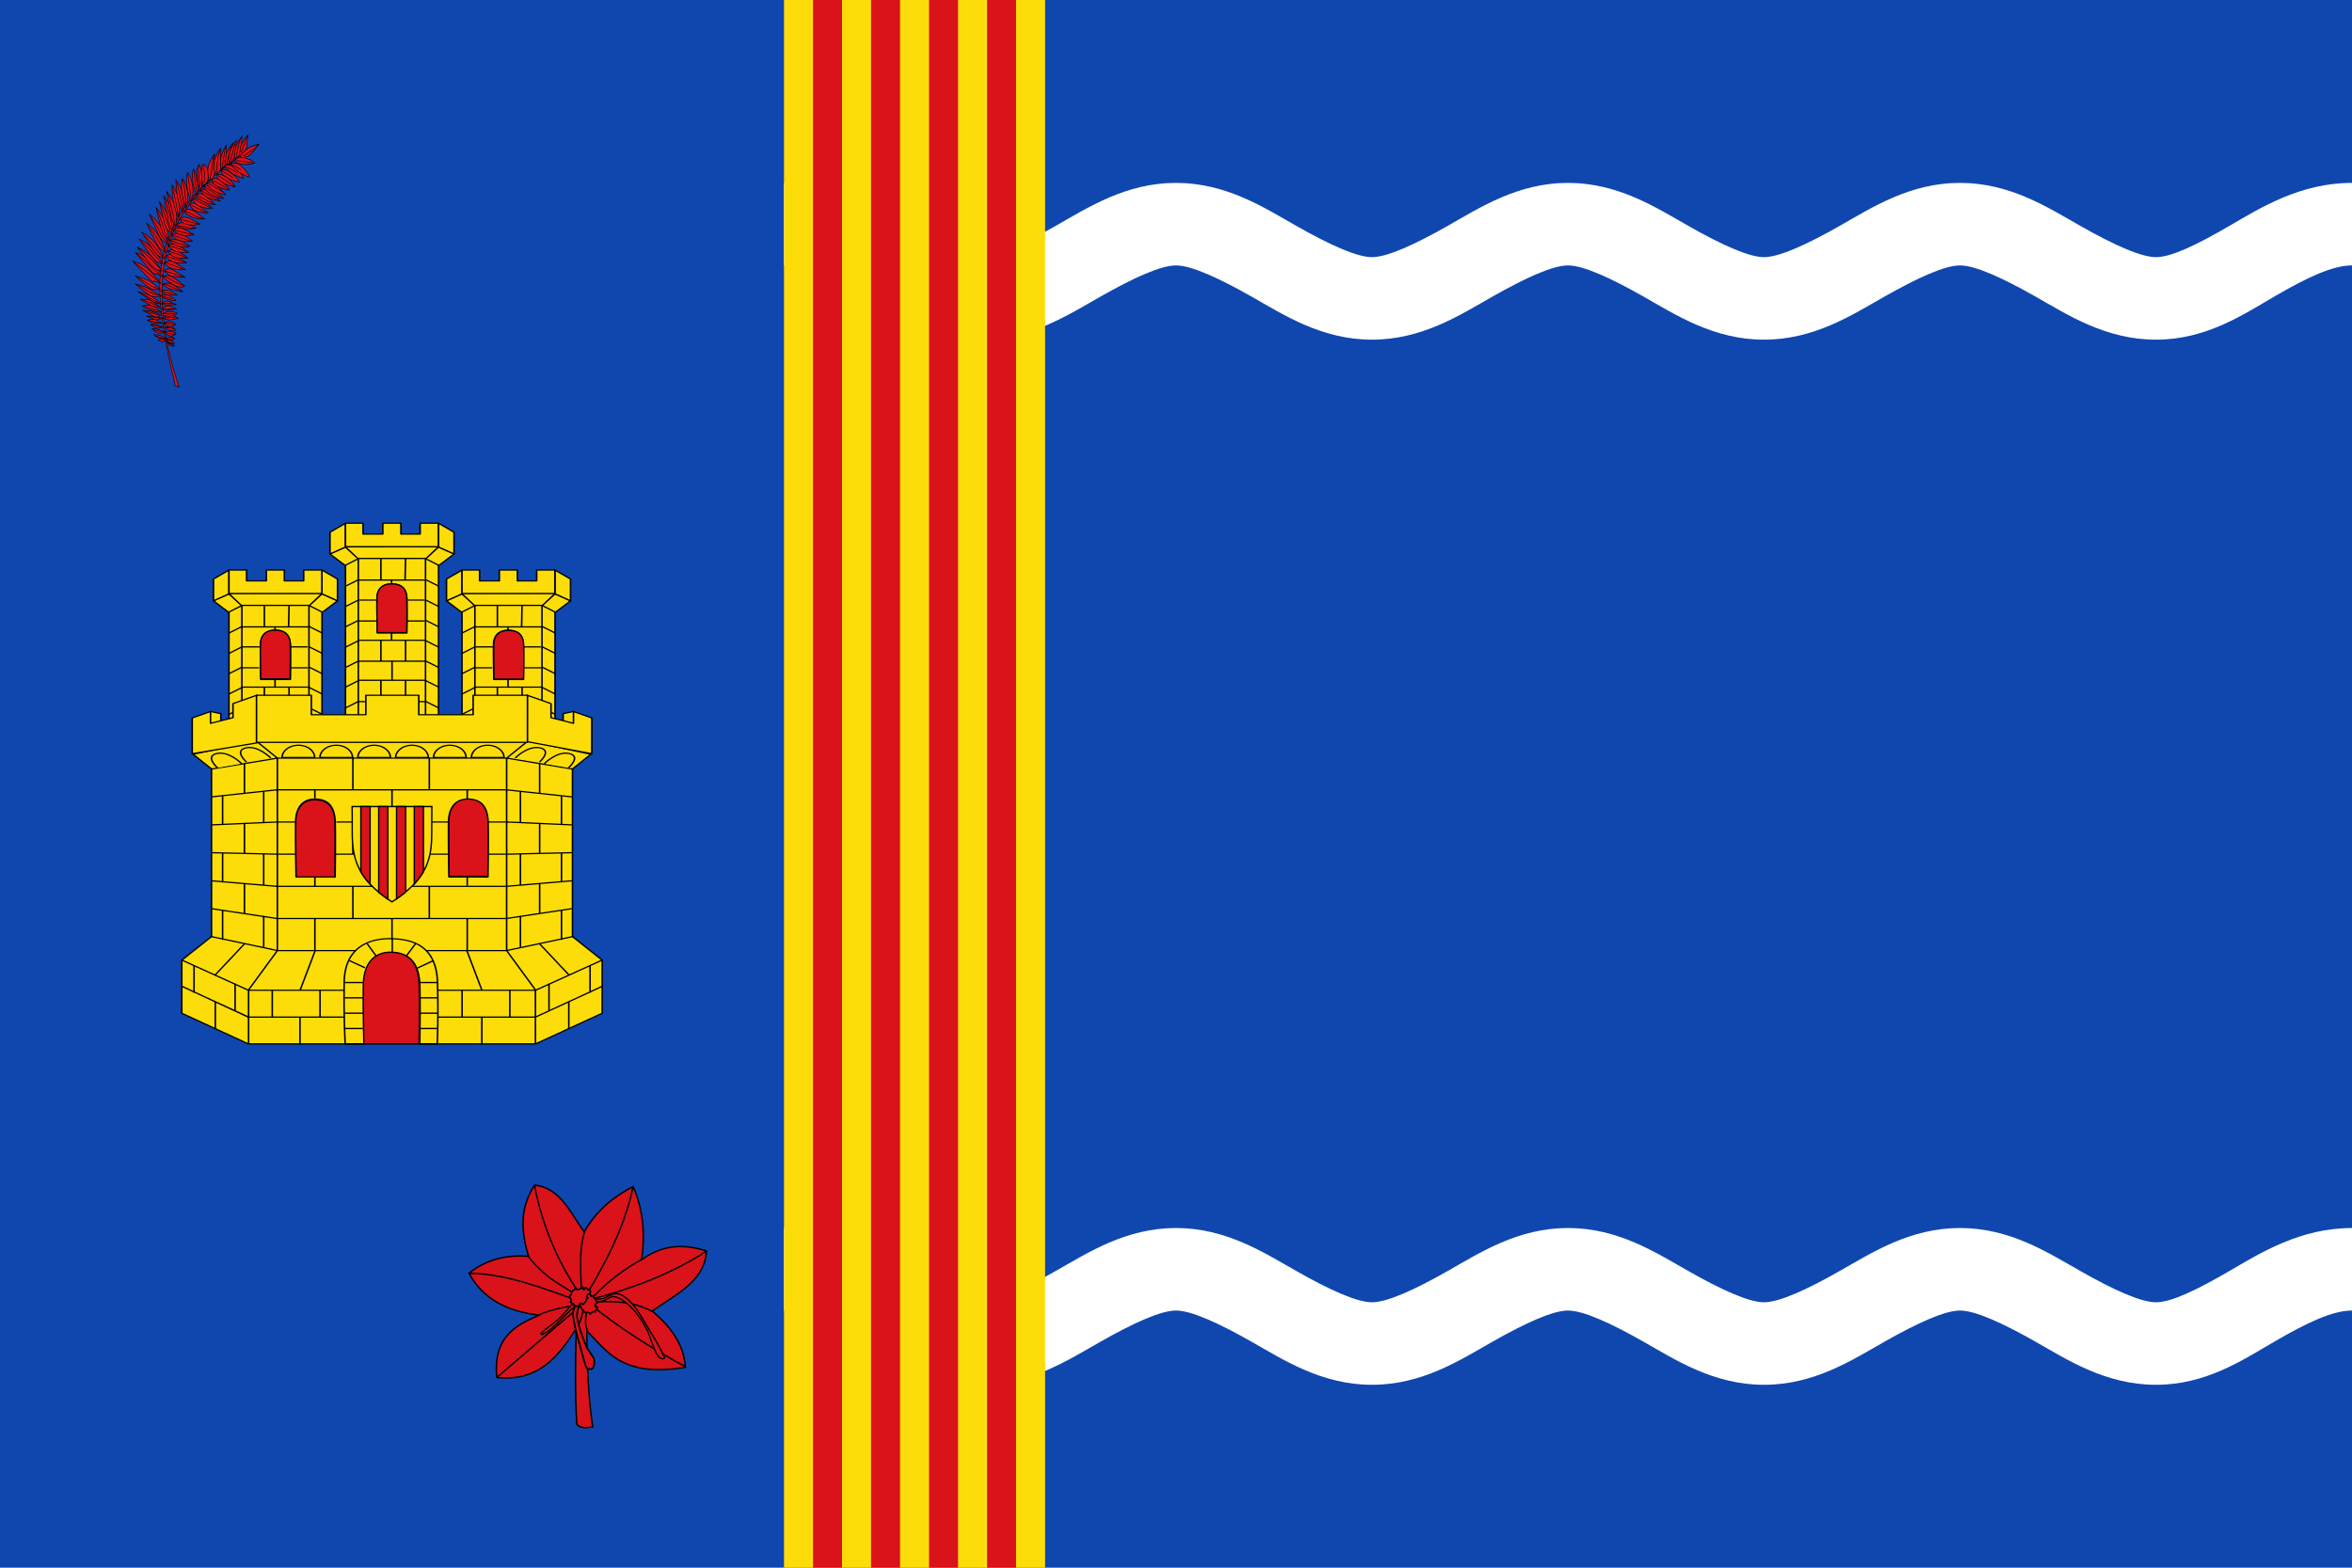 <svg xmlns="http://www.w3.org/2000/svg" width="3000" height="2000"><defs><linearGradient id="a"><stop offset="0" style="stop-color:#5d070b;stop-opacity:1"/><stop style="stop-color:#ed1c24;stop-opacity:1" offset=".5"/><stop offset="1" style="stop-color:#5d070a;stop-opacity:1"/></linearGradient><linearGradient id="b" gradientUnits="userSpaceOnUse" x1="51.38" y1="93.991" x2="51.654" y2="94.491"><stop offset="0" style="stop-color:#eae67b"/><stop offset=".212" style="stop-color:#dbbe4b"/><stop offset=".4" style="stop-color:#e8de6f"/><stop offset="1" style="stop-color:#cf9b30"/></linearGradient><linearGradient id="c"><stop style="stop-color:#746f61;stop-opacity:1" offset="0"/><stop offset=".505" style="stop-color:#a6a195;stop-opacity:1"/><stop style="stop-color:#777162;stop-opacity:1" offset="1"/></linearGradient><linearGradient id="d"><stop offset="0" style="stop-color:#403800;stop-opacity:1"/><stop style="stop-color:#c8af00;stop-opacity:1" offset=".5"/><stop offset="1" style="stop-color:#403900;stop-opacity:1"/></linearGradient><linearGradient id="e"><stop offset="0" style="stop-color:#5d070b;stop-opacity:1"/><stop style="stop-color:#ed1c24;stop-opacity:1" offset=".5"/><stop offset="1" style="stop-color:#5d070a;stop-opacity:1"/></linearGradient><linearGradient id="f"><stop offset="0" style="stop-color:white;stop-opacity:.314"/><stop offset=".19" style="stop-color:white;stop-opacity:.251"/><stop offset=".6" style="stop-color:#6b6b6b;stop-opacity:.125"/><stop offset="1" style="stop-color:black;stop-opacity:.125"/></linearGradient><linearGradient id="g"><stop offset="0" style="stop-color:#5d070b;stop-opacity:1"/><stop style="stop-color:#ed1c24;stop-opacity:1" offset=".5"/><stop offset="1" style="stop-color:#5d070a;stop-opacity:1"/></linearGradient><linearGradient id="h"><stop offset="0" style="stop-color:#403800;stop-opacity:1"/><stop style="stop-color:#c8af00;stop-opacity:1" offset=".5"/><stop offset="1" style="stop-color:#403900;stop-opacity:1"/></linearGradient><linearGradient id="q"><stop offset="0" style="stop-color:#d48a47;stop-opacity:1"/><stop style="stop-color:#542302;stop-opacity:1" offset=".441"/><stop offset=".492" style="stop-color:#d48a47;stop-opacity:1"/><stop offset=".582" style="stop-color:#733010;stop-opacity:1"/><stop offset=".646" style="stop-color:#542302;stop-opacity:1"/><stop offset="1" style="stop-color:#d48a47;stop-opacity:1"/></linearGradient><linearGradient id="p"><stop style="stop-color:#231000;stop-opacity:1" offset="0"/><stop style="stop-color:#c37e3c;stop-opacity:1" offset="1"/></linearGradient><linearGradient id="o"><stop offset="0" style="stop-color:#c37e3c;stop-opacity:1"/><stop style="stop-color:#7f4225;stop-opacity:1" offset=".481"/><stop offset="1" style="stop-color:#451801;stop-opacity:1"/></linearGradient><linearGradient id="n"><stop style="stop-color:#c37e3c;stop-opacity:1" offset="0"/><stop offset=".481" style="stop-color:#d48a47;stop-opacity:1"/><stop style="stop-color:#451801;stop-opacity:1" offset="1"/></linearGradient><linearGradient id="v"><stop style="stop-color:#fac17c;stop-opacity:1" offset="0"/><stop style="stop-color:#ffd2bc;stop-opacity:1" offset="1"/></linearGradient><linearGradient id="x"><stop style="stop-color:#0a0604;stop-opacity:1" offset="0"/><stop style="stop-color:#201913;stop-opacity:1" offset="1"/></linearGradient><linearGradient id="u"><stop style="stop-color:#7a471e;stop-opacity:1" offset="0"/><stop offset=".5" style="stop-color:#ba844d;stop-opacity:.882"/><stop style="stop-color:#daa264;stop-opacity:.824" offset=".75"/><stop offset=".875" style="stop-color:#eab170;stop-opacity:.792"/><stop style="stop-color:#f2b976;stop-opacity:.776" offset=".938"/><stop offset=".969" style="stop-color:#f6bd79;stop-opacity:.769"/><stop style="stop-color:#f8bf7a;stop-opacity:.765" offset=".984"/><stop offset=".992" style="stop-color:#f9c07b;stop-opacity:.765"/><stop style="stop-color:#f9c07b;stop-opacity:.765" offset=".996"/><stop offset=".998" style="stop-color:#f9c07b;stop-opacity:.765"/><stop style="stop-color:#fac17c;stop-opacity:.765" offset="1"/></linearGradient><linearGradient id="w"><stop style="stop-color:#0b0100;stop-opacity:1" offset="0"/><stop offset="1" style="stop-color:#96644b;stop-opacity:1"/></linearGradient><linearGradient id="t"><stop offset="0" style="stop-color:#776201;stop-opacity:1"/><stop style="stop-color:#eac102;stop-opacity:1" offset=".5"/><stop offset="1" style="stop-color:#776201;stop-opacity:1"/></linearGradient><linearGradient id="i"><stop offset="0" style="stop-color:#746f61;stop-opacity:1"/><stop style="stop-color:#a6a195;stop-opacity:1" offset=".505"/><stop offset="1" style="stop-color:#777162;stop-opacity:1"/></linearGradient><linearGradient id="j"><stop style="stop-color:#403800;stop-opacity:1" offset="0"/><stop offset=".5" style="stop-color:#c8af00;stop-opacity:1"/><stop style="stop-color:#403900;stop-opacity:1" offset="1"/></linearGradient><linearGradient id="k"><stop style="stop-color:#5d070b;stop-opacity:1" offset="0"/><stop offset=".5" style="stop-color:#ed1c24;stop-opacity:1"/><stop style="stop-color:#5d070a;stop-opacity:1" offset="1"/></linearGradient><linearGradient id="l"><stop offset="0" style="stop-color:#7b0916;stop-opacity:1"/><stop offset="1" style="stop-color:#ce1126;stop-opacity:1"/></linearGradient><linearGradient id="r"><stop style="stop-color:#007a4c;stop-opacity:1" offset="0"/><stop offset=".5" style="stop-color:#1d4400;stop-opacity:.498"/><stop style="stop-color:#2cb323;stop-opacity:.247" offset=".75"/><stop offset=".875" style="stop-color:#339d34;stop-opacity:.122"/><stop style="stop-color:#3b8746;stop-opacity:0" offset="1"/></linearGradient><linearGradient id="s"><stop style="stop-color:#e4e4e4;stop-opacity:1" offset="0"/><stop style="stop-color:#e4e4e4;stop-opacity:0" offset="1"/></linearGradient><linearGradient id="m"><stop offset="0" style="stop-color:white;stop-opacity:.314"/><stop offset=".19" style="stop-color:white;stop-opacity:.251"/><stop offset=".6" style="stop-color:#6b6b6b;stop-opacity:.125"/><stop offset="1" style="stop-color:black;stop-opacity:.125"/></linearGradient></defs><path style="fill:#0f47af;fill-rule:evenodd;stroke:none" d="M0-947.638h3000v2000H0z" transform="translate(0 947.638)"/><path d="M3000 338.602c-25.27 0-58.523 16.121-98.89 39.61-40.366 23.488-87.299 55.121-151.11 55.121-63.811 0-111.814-31.172-153.481-54.855-41.667-23.683-76.997-39.876-96.519-39.876-19.522 0-54.82 16.193-96.487 39.876-41.667 23.683-89.702 54.855-153.513 54.855-63.811 0-111.814-31.172-153.481-54.855-41.667-23.683-76.997-39.876-96.519-39.876-19.522 0-54.82 16.193-96.487 39.876-41.667 23.683-89.702 54.855-153.513 54.855-63.811 0-111.815-31.172-153.481-54.855-41.667-23.683-76.997-39.876-96.519-39.876-19.522 0-54.82 16.193-96.487 39.876-41.667 23.683-89.702 54.855-153.513 54.855-63.811 0-107.887-33.13-144.622-55.98-36.735-22.85-65.8-38.75-105.378-38.75v-105.27c72.506 0 126.767 31.465 166.178 55.98 39.411 24.515 64.3 38.75 83.822 38.75 19.522 0 54.852-16.192 96.519-39.875 41.666-23.683 89.67-54.855 153.481-54.855 63.811 0 111.846 31.172 153.513 54.855 41.666 23.683 76.965 39.876 96.487 39.876 19.522 0 54.852-16.193 96.519-39.876 41.666-23.683 89.67-54.855 153.481-54.855 63.811 0 111.846 31.172 153.513 54.855 41.666 23.683 76.965 39.876 96.487 39.876 19.522 0 54.852-16.193 96.519-39.876 41.666-23.683 89.67-54.855 153.481-54.855 63.811 0 111.846 31.172 153.513 54.855 41.666 23.683 76.965 39.876 96.487 39.876 19.522 0 52.085-15.733 93.118-39.61 41.034-23.876 91.084-55.121 156.882-55.121v105.27zM3000 1671.936c-25.27 0-58.523 16.121-98.89 39.61-40.366 23.488-87.299 55.121-151.11 55.121-63.811 0-111.814-31.172-153.481-54.855-41.667-23.682-76.997-39.876-96.519-39.876-19.522 0-54.82 16.194-96.487 39.876-41.667 23.683-89.702 54.855-153.513 54.855-63.811 0-111.814-31.172-153.481-54.855-41.667-23.682-76.997-39.876-96.519-39.876-19.522 0-54.82 16.194-96.487 39.876-41.667 23.683-89.702 54.855-153.513 54.855-63.811 0-111.815-31.172-153.481-54.855-41.667-23.682-76.997-39.876-96.519-39.876-19.522 0-54.82 16.194-96.487 39.876-41.667 23.683-89.702 54.855-153.513 54.855-63.811 0-107.887-33.13-144.622-55.98-36.735-22.85-65.8-38.75-105.378-38.75v-105.27c72.506 0 126.767 31.465 166.178 55.98 39.411 24.515 64.3 38.75 83.822 38.75 19.522 0 54.852-16.192 96.519-39.875 41.666-23.683 89.67-54.855 153.481-54.855 63.811 0 111.846 31.172 153.513 54.855 41.666 23.683 76.965 39.876 96.487 39.876 19.522 0 54.852-16.193 96.519-39.876 41.666-23.683 89.67-54.855 153.481-54.855 63.811 0 111.846 31.172 153.513 54.855 41.666 23.683 76.965 39.876 96.487 39.876 19.522 0 54.852-16.193 96.519-39.876 41.666-23.683 89.67-54.855 153.481-54.855 63.811 0 111.846 31.172 153.513 54.855 41.666 23.683 76.965 39.876 96.487 39.876 19.522 0 52.085-15.733 93.118-39.61 41.034-23.876 91.084-55.121 156.882-55.121v105.27z" style="font-size:medium;font-style:normal;font-variant:normal;font-weight:400;font-stretch:normal;text-indent:0;text-align:start;text-decoration:none;line-height:normal;letter-spacing:normal;word-spacing:normal;text-transform:none;direction:ltr;block-progression:tb;writing-mode:lr-tb;text-anchor:start;color:#000;fill:#fff;fill-opacity:1;stroke:none;stroke-width:111.111;marker:none;visibility:visible;display:inline;overflow:visible;enable-background:accumulate;font-family:Bitstream Vera Sans;-inkscape-font-specification:Bitstream Vera Sans"/><g style="display:inline"><path style="fill:#fcdd09;fill-rule:evenodd;stroke:none" d="M0 500h3000v1000H0z" transform="matrix(0 -.667 .333 0 833.5 2000)"/><path style="fill:#da121a;fill-rule:evenodd;stroke:none" d="M0 833.333h3000v111.111H0zM0 1277.778h3000v111.111H0zM0 611.111h3000v111.111H0zM0 1055.555h3000v111.111H0z" transform="matrix(0 -.667 .333 0 833.5 2000)"/></g><g style="fill:#da121a;fill-opacity:1;stroke-width:1.563;stroke-miterlimit:4;stroke-dasharray:none"><path d="M1144.796 378.92s32.327 99.728-2.958 252.279C1106.552 783.96 956.96 876.293 927.59 893.83c-29.369 17.747-66.728 35.18-66.728 35.18 5.916 0 10.331 6.87 10.331 6.87 5.916-8.873-3.82 2.109 50.48-33.176 164.383-106.49 196.71-171.567 224.6-271.506 27.891-99.729 4.438-234.742-1.478-252.279z" style="fill:#da121a;fill-opacity:1;stroke:#000;stroke-width:1.563;stroke-miterlimit:4;stroke-dasharray:none" transform="matrix(-.342 -.419 -.32 .319 820.346 558.8)"/><path style="fill:#da121a;fill-opacity:1;stroke:#000;stroke-width:1.563;stroke-miterlimit:4;stroke-dasharray:none" d="M956.96 874.814s-16.058 0-17.537-10.142l17.538 10.142zM961.397 873.334s-20.495-4.437-17.748-13.1c0 0 16.27 1.479 17.748 13.1z" transform="matrix(-.342 -.419 -.32 .319 820.346 558.8)"/><path style="fill:#da121a;fill-opacity:1;stroke:#000;stroke-width:1.563;stroke-miterlimit:4;stroke-dasharray:none" d="M965.834 871.854s-14.79-7.183-14.79-17.537c0-10.353 13.311 5.916 14.79 17.537z" transform="matrix(-.342 -.419 -.32 .319 820.346 558.8)"/><path style="fill:#da121a;fill-opacity:1;stroke:#000;stroke-width:1.563;stroke-miterlimit:4;stroke-dasharray:none" d="M978.934 861.712s-23.453 1.48-21.973-23.452c0 0 19.015 10.142 21.973 23.452zM986.33 851.364s-7.396 1.48-13.312-4.437c-5.704-5.916-10.141-13.1-10.141-13.1s10.141-1.478 14.579 4.438c4.436 5.705 8.873 13.1 8.873 13.1zM995.203 846.924s-14.79-2.958-17.747-8.662c-2.959-5.916-4.438-14.79-4.438-14.79s5.916 0 13.311 7.394c7.396 7.396 8.874 16.058 8.874 16.058zM1003.866 839.742s-7.395-4.437-11.62-8.874c-4.437-4.437-13.312-23.453-13.312-23.453s19.017 7.184 21.974 14.579c2.958 7.395 2.958 17.748 2.958 17.748zM961.397 873.334s2.958 14.79 14.58 16.27c0 0-2.959-11.833-14.58-16.27z" transform="matrix(-.342 -.419 -.32 .319 820.346 558.8)"/><path style="fill:#da121a;fill-opacity:1;stroke:#000;stroke-width:1.563;stroke-miterlimit:4;stroke-dasharray:none" d="M965.834 871.854s2.958 7.396 7.184 8.874c4.438 1.48 8.874 8.875 19.228 8.875 0 0-4.437-5.916-11.833-11.832-7.395-5.917-14.579-5.917-14.579-5.917zM978.934 861.712c4.438 10.142 2.958 10.142 7.395 14.58 4.437 4.436 19.016 7.395 19.016 7.395s-1.479-4.437-8.874-10.353c-7.184-5.917-17.537-11.622-17.537-11.622zM987.809 855.798s2.957 0 5.916 8.874c2.746 8.664 13.1 11.621 20.494 14.58 0 0-1.478-5.916-8.874-11.833-7.394-5.705-17.536-11.62-17.536-11.62zM996.471 851.364s1.48 0 7.396 8.875c5.915 8.663 16.268 16.057 23.452 17.537 0 0-5.704-13.1-11.62-17.537-5.917-4.438-19.228-8.875-19.228-8.875z" transform="matrix(-.342 -.419 -.32 .319 820.346 558.8)"/><path style="fill:#da121a;fill-opacity:1;stroke:#000;stroke-width:1.563;stroke-miterlimit:4;stroke-dasharray:none" d="M1003.866 839.742s7.395 17.538 11.832 20.495c4.437 2.959 20.495 13.1 20.495 13.1s-8.874-11.62-14.578-17.537c-5.917-5.916-17.749-16.058-17.749-16.058z" transform="matrix(-.342 -.419 -.32 .319 820.346 558.8)"/><path style="fill:#da121a;fill-opacity:1;stroke:#000;stroke-width:1.563;stroke-miterlimit:4;stroke-dasharray:none" d="M1014.22 839.742s-1.48 11.621 7.395 16.058c8.662 4.437 29.157 14.58 29.157 14.58s-7.183-11.622-16.057-17.537c-8.875-5.917-20.495-13.1-20.495-13.1zM1017.178 832.348s2.957 7.395 13.1 14.579c10.352 7.395 29.368 17.748 29.368 17.748s-5.915-16.269-16.057-22.185c-10.353-5.705-26.411-10.142-26.411-10.142z" transform="matrix(-.342 -.419 -.32 .319 820.346 558.8)"/><path style="fill:#da121a;fill-opacity:1;stroke:#000;stroke-width:1.563;stroke-miterlimit:4;stroke-dasharray:none" d="M1025.84 826.428c5.916 7.395 11.833 11.832 17.749 16.058 5.705 4.437 30.848 13.31 30.848 13.31s-13.312-17.536-19.228-20.494c-5.916-2.958-29.369-8.874-29.369-8.874z" transform="matrix(-.342 -.419 -.32 .319 820.346 558.8)"/><path style="fill:#da121a;fill-opacity:1;stroke:#000;stroke-width:1.563;stroke-miterlimit:4;stroke-dasharray:none" d="M1031.756 819.034s11.833 13.311 23.453 16.269c11.832 2.958 36.764 13.1 36.764 13.1s-19.015-14.58-27.89-20.495c-8.874-5.917-32.327-8.874-32.327-8.874z" transform="matrix(-.342 -.419 -.32 .319 820.346 558.8)"/><path style="fill:#da121a;fill-opacity:1;stroke:#000;stroke-width:1.563;stroke-miterlimit:4;stroke-dasharray:none" d="M1045.068 804.458c2.958 5.916 10.141 19.016 19.016 23.453 8.874 4.437 43.947 11.832 43.947 11.832s-17.536-16.269-32.327-22.186c-14.579-5.704-30.636-13.1-30.636-13.1zM1067.041 782.481l14.58 10.142s-2.958 5.916 13.31 7.395c16.059 1.479 55.78 4.437 55.78 4.437s-19.226-17.536-44.159-20.495c-24.932-2.958-39.51-1.479-39.51-1.479zM1012.74 832.348c1.48 7.395-21.974-7.395-23.453-32.327 0 0 19.017 10.353 23.454 32.327zM1021.615 826.428s-4.437-2.958-8.874-7.395c-4.437-4.437-14.79-24.932-14.79-24.932s11.831 7.395 17.747 11.832c5.917 4.437 5.917 20.495 5.917 20.495zM1031.756 819.034c-10.141-7.184-26.41-32.116-26.41-32.116s16.269 8.662 20.494 13.1c4.437 4.437 5.916 19.016 5.916 19.016zM1045.068 804.458c-10.353 0-32.327-20.495-32.327-24.932 0 0 16.058 2.958 23.452 10.142 7.396 7.394 8.875 14.79 8.875 14.79z" transform="matrix(-.342 -.419 -.32 .319 820.346 558.8)"/><path style="fill:#da121a;fill-opacity:1;stroke:#000;stroke-width:1.563;stroke-miterlimit:4;stroke-dasharray:none" d="M1053.73 795.584s-14.578-1.48-17.537-5.916c-2.957-4.226-16.058-21.974-16.058-21.974s16.058 4.436 23.454 11.832c7.183 7.395 10.142 16.058 10.142 16.058zM1062.605 781.001c-8.874-2.957-11.833-4.437-16.059-5.916-4.436-1.478-30.848-26.41-30.848-26.41s30.848 8.874 36.553 14.579c5.917 5.916 10.354 17.747 10.354 17.747zM1056.688 794.104s10.353 17.748 21.975 21.973c11.832 4.437 42.68 8.875 42.68 8.875s-17.748-14.58-29.37-20.495c-11.831-5.916-35.285-10.353-35.285-10.353zM1075.704 766.213l15.424 9.297s-2.535 6.127 13.523 6.55c16.27.423 55.992.845 55.992.845s-20.073-16.269-45.216-17.748c-25.143-1.268-39.723 1.056-39.723 1.056zM1075.704 766.213l-5.282-8.874s-.633-6.973-15.635-12.889c-15.002-5.915-32.538-9.719-32.538-9.719s.21 13.523 23.241 23.454c23.242 9.719 30.214 8.028 30.214 8.028z" transform="matrix(-.342 -.419 -.32 .319 820.346 558.8)"/><path style="fill:#da121a;fill-opacity:1;stroke:#000;stroke-width:1.563;stroke-miterlimit:4;stroke-dasharray:none" d="m1085.213 758.182 11.41 8.451s6.549 4.649 22.818 4.226c16.27-.633 47.118-1.056 47.118-1.056s-21.13-15.213-46.272-15.002c-25.144.212-35.074 3.381-35.074 3.381z" transform="matrix(-.342 -.419 -.32 .319 820.346 558.8)"/><path style="fill:#da121a;fill-opacity:1;stroke:#000;stroke-width:1.563;stroke-miterlimit:4;stroke-dasharray:none" d="m1095.565 743.606 11.832 7.818s6.762 4.226 23.03 2.958c16.06-1.48 46.907-3.592 46.907-3.592s-21.974-13.945-46.906-12.466c-25.143 1.479-34.863 5.282-34.863 5.282z" transform="matrix(-.342 -.419 -.32 .319 820.346 558.8)"/><path style="fill:#da121a;fill-opacity:1;stroke:#000;stroke-width:1.563;stroke-miterlimit:4;stroke-dasharray:none" d="m1102.75 730.292 12.254 7.183s7.184 4.015 23.242 1.69c16.058-2.324 46.695-6.127 46.695-6.127s-22.609-12.677-47.54-9.93c-24.933 2.958-34.652 7.184-34.652 7.184zM1110.145 715.716l13.1 5.283s7.606 2.746 23.241-1.902c15.424-4.649 45.216-12.89 45.216-12.89s-24.299-9.296-48.385-2.746c-24.298 6.55-33.172 12.255-33.172 12.255zM1120.498 696.698l13.31 4.649s7.607 2.535 23.031-2.747c15.424-5.283 44.794-14.79 44.794-14.79s-24.721-8.24-48.597-.846c-24.087 7.607-32.538 13.734-32.538 13.734z" transform="matrix(-.342 -.419 -.32 .319 820.346 558.8)"/><path style="fill:#da121a;fill-opacity:1;stroke:#000;stroke-width:1.563;stroke-miterlimit:4;stroke-dasharray:none" d="m1125.569 688.035 14.156 1.48s8.03.845 21.763-7.818c13.733-8.663 40.144-24.72 40.144-24.72s-25.777-2.325-47.54 10.352c-21.55 12.889-28.523 20.706-28.523 20.706zM1083.1 753.748c-8.452-3.803-15.425-3.592-19.65-5.494-4.226-1.901-27.468-29.791-27.468-29.791s35.285 12.255 40.567 18.804c5.071 6.55 6.55 16.481 6.55 16.481zM1094.932 737.686c-7.396 0-14.368-1.69-18.383-4.015-16.903-9.93-27.467-30.003-27.467-30.003s26.2 8.663 33.384 13.1c10.987 6.973 12.466 20.918 12.466 20.918z" transform="matrix(-.342 -.419 -.32 .319 820.346 558.8)"/><path style="fill:#da121a;fill-opacity:1;stroke:#000;stroke-width:1.563;stroke-miterlimit:4;stroke-dasharray:none" d="M1105.074 723.74c-6.55.634-15.636-2.535-19.65-4.86-16.903-9.93-27.468-29.79-27.468-29.79s26.2 8.662 33.172 13.099c10.987 6.761 13.946 21.552 13.946 21.552z" transform="matrix(-.342 -.419 -.32 .319 820.346 558.8)"/><path style="fill:#da121a;fill-opacity:1;stroke:#000;stroke-width:1.563;stroke-miterlimit:4;stroke-dasharray:none" d="M1109.51 711.277c-8.45-4.015-14.156-1.69-18.17-4.015-16.903-9.93-27.467-30.003-27.467-30.003s26.199 8.664 33.171 13.1c10.987 6.973 12.467 20.918 12.467 20.918z" transform="matrix(-.342 -.419 -.32 .319 820.346 558.8)"/><path style="fill:#da121a;fill-opacity:1;stroke:#000;stroke-width:1.563;stroke-miterlimit:4;stroke-dasharray:none" d="M1118.385 700.29c-8.452-4.014-14.368-2.536-18.382-4.86-16.903-9.93-27.468-29.791-27.468-29.791s26.2 8.451 33.383 12.888c10.987 6.973 12.467 21.763 12.467 21.763z" transform="matrix(-.342 -.419 -.32 .319 820.346 558.8)"/><path style="fill:#da121a;fill-opacity:1;stroke:#000;stroke-width:1.563;stroke-miterlimit:4;stroke-dasharray:none" d="M1124.3 685.5c-8.24 2.958-19.65-4.86-23.452-7.395-16.058-11.41-20.495-26.2-20.495-26.2s20.917 7.818 27.678 12.889c10.354 7.817 16.27 20.706 16.27 20.706zM1130.006 670.499l14.156 1.478s8.028.634 21.763-8.029c13.733-8.451 40.145-24.51 40.145-24.51s-25.99-2.535-47.54 10.354c-21.552 12.888-28.524 20.707-28.524 20.707z" transform="matrix(-.342 -.419 -.32 .319 820.346 558.8)"/><path style="fill:#da121a;fill-opacity:1;stroke:#000;stroke-width:1.563;stroke-miterlimit:4;stroke-dasharray:none" d="m1135.922 663.103 18.593-5.07s2.113-2.747 15.424-12.044 38.877-26.622 38.877-26.622-25.989-1.057-46.906 12.888c-20.918 13.945-25.988 30.848-25.988 30.848zM1129.372 673.034c-8.03 0-17.538-5.705-21.34-8.24-16.059-11.41-23.242-27.68-23.242-27.68s25.988 7.819 32.75 12.89c10.353 7.817 11.832 23.03 11.832 23.03z" transform="matrix(-.342 -.419 -.32 .319 820.346 558.8)"/><path style="fill:#da121a;fill-opacity:1;stroke:#000;stroke-width:1.563;stroke-miterlimit:4;stroke-dasharray:none" d="M1133.809 659.089c-5.283 0-11.62-1.902-15.424-4.437-16.058-11.41-24.932-32.116-24.932-32.116s25.566 10.776 32.116 15.846c10.353 7.818 8.24 20.707 8.24 20.707z" transform="matrix(-.342 -.419 -.32 .319 820.346 558.8)"/><path style="fill:#da121a;fill-opacity:1;stroke:#000;stroke-width:1.563;stroke-miterlimit:4;stroke-dasharray:none" d="M1140.148 647.256c-8.03-4.648-10.776-6.338-14.58-8.874-16.057-11.409-24.931-32.116-24.931-32.116s19.65 8.452 26.2 13.523c10.352 7.818 13.31 27.467 13.31 27.467z" transform="matrix(-.342 -.419 -.32 .319 820.346 558.8)"/><path style="fill:#da121a;fill-opacity:1;stroke:#000;stroke-width:1.563;stroke-miterlimit:4;stroke-dasharray:none" d="M1143.74 626.761c-6.974.846-14.368-1.901-18.171-4.648-16.058-11.198-24.932-32.116-24.932-32.116s25.354 10.776 32.115 15.847c10.353 7.818 10.987 20.917 10.987 20.917zM1138.88 648.524l18.381-5.282s2.325-2.535 15.636-11.832 38.666-26.622 38.666-26.622-25.777-1.057-46.695 12.677c-20.917 13.945-25.988 31.06-25.988 31.06z" transform="matrix(-.342 -.419 -.32 .319 820.346 558.8)"/><path style="fill:#da121a;fill-opacity:1;stroke:#000;stroke-width:1.563;stroke-miterlimit:4;stroke-dasharray:none" d="m1149.022 625.072 11.198-4.015s10.987-4.226 24.087-13.734c13.1-9.72 29.368-25.989 29.368-25.989s-18.593-.634-39.088 13.734c-20.706 14.368-25.565 30.004-25.565 30.004z" transform="matrix(-.342 -.419 -.32 .319 820.346 558.8)"/><path style="fill:#da121a;fill-opacity:1;stroke:#000;stroke-width:1.563;stroke-miterlimit:4;stroke-dasharray:none" d="m1150.5 607.323 11.199-4.014s10.987-4.015 24.087-13.734c13.1-9.508 29.369-25.777 29.369-25.777s-18.593-.634-39.3 13.733c-20.495 14.156-25.354 29.792-25.354 29.792z" transform="matrix(-.342 -.419 -.32 .319 820.346 558.8)"/><path style="fill:#da121a;fill-opacity:1;stroke:#000;stroke-width:1.563;stroke-miterlimit:4;stroke-dasharray:none" d="m1151.98 591.265 10.986-4.648s10.565-4.86 23.243-15.002c12.465-10.353 20.706-24.298 20.706-24.298s-11.41-2.958-31.271 12.466c-19.861 15.635-23.665 31.482-23.665 31.482zM1153.458 569.29l10.776-4.647s10.776-4.86 23.453-15.213c12.466-10.142 20.706-24.087 20.706-24.087s-11.41-2.958-31.27 12.466c-19.862 15.424-23.665 31.482-23.665 31.482zM1149.655 600.984c-7.184 3.17-13.31-.422-18.17-2.746-17.749-8.24-29.792-27.257-29.792-27.257s26.833 6.34 34.229 10.142c11.62 5.916 13.733 19.861 13.733 19.861zM1151.134 578.377c-6.761 1.479-19.016-1.057-15.212.845-17.749-8.24-29.792-27.468-29.792-27.468s26.833 6.339 34.229 10.353c11.41 5.917 10.775 16.27 10.775 16.27z" transform="matrix(-.342 -.419 -.32 .319 820.346 558.8)"/><path style="fill:#da121a;fill-opacity:1;stroke:#000;stroke-width:1.563;stroke-miterlimit:4;stroke-dasharray:none" d="M1154.938 561.473c-5.705 2.325-14.79 2.114-19.016.212-17.749-8.452-29.792-27.468-29.792-27.468s26.833 6.34 34.229 10.142c11.41 6.127 14.579 17.114 14.579 17.114z" transform="matrix(-.342 -.419 -.32 .319 820.346 558.8)"/><path style="fill:#da121a;fill-opacity:1;stroke:#000;stroke-width:1.563;stroke-miterlimit:4;stroke-dasharray:none" d="M1154.938 545.838c-4.226 6.127-10.776 1.479-15.213-.21-18.382-6.551-32.539-24.3-32.539-24.3s27.468 3.804 35.074 6.762c12.255 4.86 12.678 17.748 12.678 17.748z" transform="matrix(-.342 -.419 -.32 .319 820.346 558.8)"/><path style="fill:#da121a;fill-opacity:1;stroke:#000;stroke-width:1.563;stroke-miterlimit:4;stroke-dasharray:none" d="m1154.938 545.838 10.775-4.648s10.776-4.86 23.242-15.213c12.677-10.142 15.001-21.129 15.001-21.129s-8.451 0-28.312 15.424-20.706 25.566-20.706 25.566zM1156.417 529.569l10.564-5.282s10.353-5.494 21.974-16.692c11.832-11.198 13.523-22.397 13.523-22.397s-8.664.634-27.257 17.537c-18.593 16.903-18.804 26.834-18.804 26.834z" transform="matrix(-.342 -.419 -.32 .319 820.346 558.8)"/><path style="fill:#da121a;fill-opacity:1;stroke:#000;stroke-width:1.563;stroke-miterlimit:4;stroke-dasharray:none" d="m1160.854 513.51 11.831-6.972s-2.746 1.902 9.086-9.296c11.621-11.199 14.79-19.439 14.79-19.439s-7.183-12.466-25.777 4.437c-18.594 16.692-9.93 31.27-9.93 31.27zM1156.417 529.569c-5.705 1.267-13.734 0-18.171-1.48-18.382-6.549-32.328-24.297-32.328-24.297s27.257 3.592 34.864 6.761c12.254 4.648 15.635 19.016 15.635 19.016z" transform="matrix(-.342 -.419 -.32 .319 820.346 558.8)"/><path style="fill:#da121a;fill-opacity:1;stroke:#000;stroke-width:1.563;stroke-miterlimit:4;stroke-dasharray:none" d="M1157.684 513.722c-5.494 3.804-15.213 2.113-19.65.845-18.804-5.282-34.017-22.185-34.017-22.185s27.467 1.902 35.497 4.437c12.254 4.014 18.17 16.903 18.17 16.903z" transform="matrix(-.342 -.419 -.32 .319 820.346 558.8)"/><path style="fill:#da121a;fill-opacity:1;stroke:#000;stroke-width:1.563;stroke-miterlimit:4;stroke-dasharray:none" d="M1157.684 499.777c-4.014 4.648-12.254 4.226-16.692 2.958-18.804-5.282-34.017-21.974-34.017-21.974s27.468 1.69 35.496 4.226c12.255 4.014 15.213 14.79 15.213 14.79zM1157.895 491.537l12.044-6.973s-2.958 1.902 8.874-9.296c11.62-11.199 14.79-42.892 14.79-42.892s-6.972 10.987-25.777 27.68c-18.593 16.902-9.93 31.48-9.93 31.48z" transform="matrix(-.342 -.419 -.32 .319 820.346 558.8)"/><path style="fill:#da121a;fill-opacity:1;stroke:#000;stroke-width:1.563;stroke-miterlimit:4;stroke-dasharray:none" d="m1157.895 466.605 12.044-6.973s-2.958 1.902 8.874-9.296c11.62-11.199 14.79-42.892 14.79-42.892s-6.972 10.987-25.777 27.679c-18.593 16.903-9.93 31.482-9.93 31.482z" transform="matrix(-.342 -.419 -.32 .319 820.346 558.8)"/><path style="fill:#da121a;fill-opacity:1;stroke:#000;stroke-width:1.563;stroke-miterlimit:4;stroke-dasharray:none" d="m1156.417 444.42 12.043-6.762s-7.395 3.17 4.437-7.817c11.621-11.199 16.27-39.934 16.27-39.934s1.69.634-16.904 17.326c-18.593 16.903-15.846 37.186-15.846 37.186z" transform="matrix(-.342 -.419 -.32 .319 820.346 558.8)"/><path style="fill:#da121a;fill-opacity:1;stroke:#000;stroke-width:1.563;stroke-miterlimit:4;stroke-dasharray:none" d="m1154.938 429.841 11.198-8.03s-6.761 4.015 3.592-8.45c10.564-12.255 12.043-41.413 12.043-41.413s1.69.422-15.001 19.227c-16.692 18.805-11.832 38.666-11.832 38.666z" transform="matrix(-.342 -.419 -.32 .319 820.346 558.8)"/><path style="fill:#da121a;fill-opacity:1;stroke:#000;stroke-width:1.563;stroke-miterlimit:4;stroke-dasharray:none" d="m1153.458 416.53 11.199-8.03s-6.762 4.015 3.592-8.24c10.564-12.466 12.043-41.412 12.043-41.412s1.69.422-15.001 19.015c-16.692 18.806-11.833 38.667-11.833 38.667z" transform="matrix(-.342 -.419 -.32 .319 820.346 558.8)"/><path style="fill:#da121a;fill-opacity:1;stroke:#000;stroke-width:1.563;stroke-miterlimit:4;stroke-dasharray:none" d="m1150.5 397.514 11.199-8.03s-6.761 4.015 3.592-8.451c10.564-12.255 12.043-41.412 12.043-41.412s1.69.634-15.001 19.227c-16.692 18.804-11.832 38.666-11.832 38.666z" transform="matrix(-.342 -.419 -.32 .319 820.346 558.8)"/><path style="fill:#da121a;fill-opacity:1;stroke:#000;stroke-width:1.563;stroke-miterlimit:4;stroke-dasharray:none" d="m1145.852 382.934 10.776-8.662s-6.761 4.437 3.169-8.452 9.93-41.835 9.93-41.835 1.903.211-13.944 19.861c-15.847 19.44-9.93 39.088-9.93 39.088z" transform="matrix(-.342 -.419 -.32 .319 820.346 558.8)"/><path style="fill:#da121a;fill-opacity:1;stroke:#000;stroke-width:1.563;stroke-miterlimit:4;stroke-dasharray:none" d="m1145.852 382.934 4.437-13.1s-3.169 7.396-1.69-8.873c1.479-16.058-12.677-45.216-12.677-45.216s.422 3.803-2.536 28.735 12.466 38.454 12.466 38.454zM1156.206 484.353c-4.86 3.17-9.297 3.592-13.735 2.324-18.804-5.282-34.017-22.185-34.017-22.185s9.93-4.86 35.285 4.437c12.467 4.437 12.467 15.424 12.467 15.424zM1154.938 447.8c-6.55 5.282-13.1 2.747-15.424 2.113-18.805-5.282-34.018-21.974-34.018-21.974s9.93-5.07 35.496 4.226c12.255 4.437 13.946 15.635 13.946 15.635z" transform="matrix(-.342 -.419 -.32 .319 820.346 558.8)"/><path style="fill:#da121a;fill-opacity:1;stroke:#000;stroke-width:1.563;stroke-miterlimit:4;stroke-dasharray:none" d="M1154.938 464.703c-5.071 5.916-12.255 4.226-16.692 2.959-19.016-5.283-34.23-21.975-34.23-21.975s9.932-5.07 35.498 4.226c12.254 4.437 15.424 14.79 15.424 14.79zM1157.684 433.01c-9.085-.845-12.465-1.267-16.903-2.113-19.227-3.592-35.919-19.016-35.919-19.016s9.508-5.704 35.708 1.268c12.677 3.38 17.114 19.86 17.114 19.86z" transform="matrix(-.342 -.419 -.32 .319 820.346 558.8)"/><path style="fill:#da121a;fill-opacity:1;stroke:#000;stroke-width:1.563;stroke-miterlimit:4;stroke-dasharray:none" d="M1150.5 415.473c-9.296-.423-12.677-.845-17.114-1.479-19.438-2.535-36.764-17.114-36.764-17.114s9.086-6.34 35.707-.634c12.678 2.746 18.172 19.227 18.172 19.227zM1149.022 403.641c-7.818-5.07-10.565-6.972-14.157-9.72-15.424-12.254-22.819-33.594-22.819-33.594s10.987-.634 30.848 17.748c9.72 8.874 6.128 25.566 6.128 25.566zM1142.471 373.004s-8.662-42.47-5.705-53.456M1152.19 370.046s15.213-36.553 16.693-42.469M1150.712 393.5s26.2-41.414 26.41-47.541" transform="matrix(-.342 -.419 -.32 .319 820.346 558.8)"/><path style="fill:#da121a;fill-opacity:1;stroke:#000;stroke-width:1.563;stroke-miterlimit:4;stroke-dasharray:none" d="M1149.233 399.415s-29.37-30.848-34.651-35.919M1150.5 415.473c-5.704-2.747-23.24-12.255-27.044-12.255M1152.824 429.63c-5.916-2.958-20.495-11.833-29.368-11.833M1154.938 447.8c-6.55-4.226-28.525-13.1-32.116-13.945M1154.938 413.36c0-2.958 22.185-43.948 22.185-43.948M1155.783 425.826s22.82-39.51 23.453-46.272M1157.262 442.096c1.479-5.917 26.411-36.131 29.369-46.273M1157.895 463.224c.846-2.958 28.314-31.27 32.328-48.385M1157.895 489.635c2.959-5.07 9.508-15.424 13.946-22.607 4.437-7.396 19.86-24.932 20.706-31.694M1154.938 464.703c-6.55-3.592-35.92-13.1-48.386-17.536M1154.304 484.564c-8.03-5.07-38.877-18.382-43.948-19.016M1157.684 499.777c-8.451-4.226-38.665-17.325-46.695-18.805M1157.684 513.722c-9.296-3.38-49.864-17.959-51.766-19.65M1162.332 508.018s17.749-24.088 31.482-30.003M1160.22 524.92c4.437-4.437 38.877-30.003 40.99-37.397M1153.67 527.033c-5.282-2.958-37.61-16.058-44.793-21.974M1154.938 545.838c-8.663-4.86-35.92-17.325-43.949-22.396M1157.895 541.824c1.48-2.325 37.399-28.735 44.16-35.286M1155.783 565.276c4.437-2.112 40.356-32.326 49.864-38.243M1154.938 588.096c4.437-4.437 36.764-34.651 50.075-39.722M1153.67 559.36c-5.282-4.437-28.735-13.1-43.314-21.973M1151.134 578.377c-8.663-5.705-31.27-16.692-40.778-22.609M1147.754 600.562c-7.395-6.761-29.37-14.79-44.793-27.89M1152.824 604.154c4.437-6.55 49.23-33.807 57.26-38.244M1150.712 622.536c6.55-5.283 52.822-35.919 60.006-39.722M1142.471 645.989c7.396-6.55 55.147-38.877 65.288-40.356M1143.74 626.761c-6.34-6.55-35.709-27.678-40.145-34.44M1138.246 643.665c-5.283-4.226-26.412-21.975-35.285-34.44M1138.246 659.934c5.071-7.395 53.456-35.285 66.767-39.722M1135.922 669.442c6.55-2.958 52.822-26.411 66.133-28.524M1132.963 656.976c-5.704-5.07-30.002-24.298-37.398-32.327M1127.893 686.979c19.015-2.113 24.297-9.508 35.285-14.579 10.987-5.07 33.383-13.945 35.919-14.79M1122.822 695.853c7.184 0 25.566.634 34.44-3.592 8.874-4.437 33.384-6.338 38.877-7.395M1113.948 715.716c14.578-4.437 16.903-1.479 28.523-4.437 11.833-2.958 41.202-4.437 46.273-4.437M1106.552 731.141c7.396 0 17.749 1.48 25.777.634 8.03-.634 35.074-.634 42.47.846M1127.893 670.076c-4.437-3.592-35.286-24.932-40.357-29.158M1124.3 685.5c-13.944-8.029-33.805-24.087-41.2-30.637M1118.385 700.29c-5.071-7.395-31.483-25.777-41.836-31.482M1109.51 708.953c-6.55-5.071-33.806-23.453-42.469-29.158M1105.074 723.74c-6.55-5.915-33.596-25.776-43.949-32.327M1094.932 737.686c-5.916-7.396-17.749-13.945-42.68-30.003M1083.1 753.748c-8.03-7.184-32.328-24.932-42.47-31.482M1097.89 744.237c5.705 0 17.537 2.958 33.594 1.479 16.27-1.48 30.848 4.437 39.723 5.07M1089.65 757.551c11.831 0 24.932 2.113 35.285 2.958 10.353.634 32.96 6.55 38.243 8.03M1081.62 769.173c12.467.845 28.736 5.282 38.878 5.916 10.353.634 27.89 5.916 36.764 8.03M1072.112 783.962c10.354 1.478 61.697 15.424 74.163 19.65M1025.206 736.843c3.593 2.958 24.088 14.79 34.44 18.382 10.354 3.803 16.058 10.987 16.058 10.987M1017.812 752.268c7.394 2.324 37.397 18.382 43.313 26.412M1053.73 795.584c-7.184-4.437-24.086-19.861-24.086-19.861M1045.068 804.458s-19.862-16.27-24.299-19.016M1030.277 816.073c-1.479-5.07-15.424-21.128-18.382-23.452M1021.615 826.428c-4.437-4.437-16.27-21.974-19.862-27.045M1012.74 832.348c-4.436-2.324-16.269-20.495-19.86-24.932M1002.387 837.42c-1.479-3.593-14.578-23.454-18.382-25.567M995.203 846.924c-3.803-4.437-19.227-19.015-20.706-21.129M984.005 852.207c-2.747-2.958-9.508-14.79-17.537-17.748M978.934 861.712c-5.916-4.436-19.016-11.832-21.34-21.34M963.51 869.743c-2.958-3.592-10.142-14.79-10.986-17.536M958.44 871.854c-5.072-4.437-8.03-4.437-12.467-8.662M967.947 873.334c2.113 1.48 14.579 12.466 20.495 15.424M980.413 863.83c1.479 2.957 20.495 18.382 22.82 19.016M991.4 858.758l22.82 20.497M999.429 853.688l27.89 24.087M1008.937 846.293l20.706 20.49M1015.698 842.49c2.959 2.958 24.932 19.227 30.003 23.664M1020.135 835.302c5.071 3.592 32.962 20.495 37.399 26.41M1029.643 827.908c4.438 2.113 14.58 8.028 21.974 12.466 7.396 4.437 20.495 14.579 20.495 14.579M1036.193 821.994c3.592.845 41.836 19.861 49.864 24.298M1050.139 807.412c5.07 4.437 10.353 11.62 26.41 17.536 16.058 5.916 28.525 13.312 28.525 13.312M1059.013 794.947c5.07 3.592 15.424 12.466 22.607 14.579 7.396 2.324 36.765 14.79 36.765 14.79" transform="matrix(-.342 -.419 -.32 .319 820.346 558.8)"/></g><path d="M210.072 692.881c.204 120.745-.412 241.503.312 362.24 3.847 108.356 86.787 207.325 192.7 230.209 97.982 23.87 207.672-19.027 262.977-103.621 33.122-47.311 45.32-105.86 42.589-162.853V692.881H210.072z" style="color:#000;fill:none;stroke:none;stroke-width:1;marker:none;visibility:visible;display:inline;overflow:visible;enable-background:accumulate"/><path d="M210.072 692.881c.204 120.745-.412 241.503.312 362.24 3.847 108.356 86.787 207.325 192.7 230.209 97.982 23.87 207.672-19.027 262.977-103.621 33.122-47.311 45.32-105.86 42.589-162.853V692.881H210.072z" style="color:#000;fill:none;stroke:none;stroke-width:3;marker:none;visibility:visible;display:inline;overflow:visible;enable-background:accumulate"/><path style="color:#000;fill:none;stroke:none;stroke-width:1;marker:none;visibility:visible;display:inline;overflow:visible" d="M210.071 692.88c.204 120.746-.41 241.504.312 362.24 3.845 108.357 86.735 207.327 192.584 230.21 97.923 23.87 207.547-19.027 262.818-103.62 33.102-47.312 45.293-105.861 42.564-162.854V692.881H210.07z"/><g style="fill:#fcdd09;fill-opacity:1;stroke:#000;stroke-width:.546;stroke-miterlimit:4;stroke-opacity:1;stroke-dasharray:none"><g style="fill:#fcdd09;fill-opacity:1;stroke:#000;stroke-width:.546;stroke-miterlimit:4;stroke-opacity:1;stroke-dasharray:none"><path style="fill:#fcdd09;fill-opacity:1;fill-rule:evenodd;stroke:#000;stroke-width:.546;stroke-linecap:round;stroke-linejoin:round;stroke-miterlimit:4;stroke-opacity:1;stroke-dasharray:none" d="M278.481 337.109v65.288l-9.79-8.33V334.7l9.79 2.408z" transform="matrix(3.599 0 0 2.865 -294.303 -191.387)"/><path style="fill:#fcdd09;fill-opacity:1;fill-rule:evenodd;stroke:#000;stroke-width:.546;stroke-linecap:round;stroke-linejoin:round;stroke-miterlimit:4;stroke-opacity:1;stroke-dasharray:none" d="m273.824 336.377 4.8 3.045 5.37-5.085-5.54-3.12-4.63 5.16z" transform="matrix(3.599 0 0 2.865 -294.303 -191.387)"/><path style="fill:#fcdd09;fill-opacity:1;fill-rule:evenodd;stroke:#000;stroke-width:.546;stroke-linecap:round;stroke-linejoin:round;stroke-miterlimit:4;stroke-opacity:1;stroke-dasharray:none" d="m278.455 320.638 5.513 4.007v9.685l-5.513-3.112v-10.58zM245.505 337.109v65.288l10.07-8.61V334.42l-10.07 2.688z" transform="matrix(3.599 0 0 2.865 -294.303 -191.387)"/><path d="m250.163 336.377-4.801 3.045-5.369-5.085 5.538-3.12 4.632 5.16z" style="fill:#fcdd09;fill-opacity:1;fill-rule:evenodd;stroke:#000;stroke-width:.546;stroke-linecap:round;stroke-linejoin:round;stroke-miterlimit:4;stroke-opacity:1;stroke-dasharray:none" transform="matrix(3.599 0 0 2.865 -294.303 -191.387)"/><path d="m245.531 320.638-5.513 4.007v9.685l5.513-3.112v-10.58z" style="fill:#fcdd09;fill-opacity:1;fill-rule:evenodd;stroke:#000;stroke-width:.546;stroke-linecap:round;stroke-linejoin:round;stroke-miterlimit:4;stroke-opacity:1;stroke-dasharray:none" transform="matrix(3.599 0 0 2.865 -294.303 -191.387)"/><path d="m245.45 331.146 4.436 5.22h24.169l4.428-5.243-33.034.023zM245.504 320.637h6.238v4.833h7v-4.833h6.4v4.833h6.84v-4.833h6.446v10.443h-32.924v-10.443zM250.077 336.376v61.967h23.781v-61.967h-23.78zm11.938 11.069c2.663.073 5.133 1.295 5.25 6.622.116 5.326-.032 15.326-.032 15.326h-10.437s-.197-10.423-.125-15.452c.071-5.027 2.68-6.569 5.344-6.496z" style="fill:#fcdd09;fill-opacity:1;fill-rule:evenodd;stroke:#000;stroke-width:.546;stroke-linecap:round;stroke-linejoin:round;stroke-miterlimit:4;stroke-opacity:1;stroke-dasharray:none" transform="matrix(3.599 0 0 2.865 -294.303 -191.387)"/></g><path style="fill:#fcdd09;fill-opacity:1;fill-rule:evenodd;stroke:#000;stroke-width:.546;stroke-linecap:round;stroke-linejoin:round;stroke-miterlimit:4;stroke-opacity:1;stroke-dasharray:none" d="M237.19 316.256v86.509l-9.51-7.49v-80.586l9.51 1.567z" transform="matrix(3.599 0 0 2.865 -294.303 -191.387)"/><path style="fill:#fcdd09;fill-opacity:1;fill-rule:evenodd;stroke:#000;stroke-width:.546;stroke-linecap:round;stroke-linejoin:round;stroke-miterlimit:4;stroke-opacity:1;stroke-dasharray:none" d="m232.533 315.525 4.8 3.044 5.37-5.084-5.539-3.12-4.631 5.16z" transform="matrix(3.599 0 0 2.865 -294.303 -191.387)"/><path style="fill:#fcdd09;fill-opacity:1;fill-rule:evenodd;stroke:#000;stroke-width:.546;stroke-linecap:round;stroke-linejoin:round;stroke-miterlimit:4;stroke-opacity:1;stroke-dasharray:none" d="m237.164 299.785 5.513 4.008v9.685l-5.513-3.113v-10.58zM204.214 316.256v86.294l9.23-7.77v-80.372l-9.23 1.848z" transform="matrix(3.599 0 0 2.865 -294.303 -191.387)"/><path d="m208.872 315.525-4.801 3.044-5.369-5.084 5.538-3.12 4.632 5.16z" style="fill:#fcdd09;fill-opacity:1;fill-rule:evenodd;stroke:#000;stroke-width:.546;stroke-linecap:round;stroke-linejoin:round;stroke-miterlimit:4;stroke-opacity:1;stroke-dasharray:none" transform="matrix(3.599 0 0 2.865 -294.303 -191.387)"/><path d="m204.24 299.785-5.513 4.008v9.685l5.513-3.113v-10.58z" style="fill:#fcdd09;fill-opacity:1;fill-rule:evenodd;stroke:#000;stroke-width:.546;stroke-linecap:round;stroke-linejoin:round;stroke-miterlimit:4;stroke-opacity:1;stroke-dasharray:none" transform="matrix(3.599 0 0 2.865 -294.303 -191.387)"/><path d="m204.158 310.294 4.437 5.22h24.17l4.427-5.243-33.034.023zM204.213 299.784h6.238v4.834h7v-4.834h6.4v4.834h6.84v-4.834h6.446v10.443h-32.924v-10.443z" style="fill:#fcdd09;fill-opacity:1;fill-rule:evenodd;stroke:#000;stroke-width:.546;stroke-linecap:round;stroke-linejoin:round;stroke-miterlimit:4;stroke-opacity:1;stroke-dasharray:none" transform="matrix(3.599 0 0 2.865 -294.303 -191.387)"/><path d="M208.765 315.5v83.624h23.812V315.5h-23.812zm11.968 11.32c2.663.072 5.134 1.287 5.25 6.584.117 5.295-.03 15.238-.03 15.238l-10.438-.031s-.197-10.332-.125-15.333c.071-4.998 2.68-6.531 5.343-6.459z" style="fill:#fcdd09;fill-opacity:1;fill-rule:evenodd;stroke:#000;stroke-width:.546;stroke-linecap:round;stroke-linejoin:round;stroke-miterlimit:4;stroke-opacity:1;stroke-dasharray:none" transform="matrix(3.599 0 0 2.865 -294.303 -191.387)"/><g style="fill:#fcdd09;fill-opacity:1;stroke:#000;stroke-width:.546;stroke-miterlimit:4;stroke-opacity:1;stroke-dasharray:none"><path d="M278.481 337.109v65.288l-9.79-8.33V334.7l9.79 2.408z" style="fill:#fcdd09;fill-opacity:1;fill-rule:evenodd;stroke:#000;stroke-width:.546;stroke-linecap:round;stroke-linejoin:round;stroke-miterlimit:4;stroke-opacity:1;stroke-dasharray:none" transform="matrix(3.599 0 0 2.865 -591.515 -191.387)"/><path d="m273.824 336.377 4.8 3.045 5.37-5.085-5.54-3.12-4.63 5.16z" style="fill:#fcdd09;fill-opacity:1;fill-rule:evenodd;stroke:#000;stroke-width:.546;stroke-linecap:round;stroke-linejoin:round;stroke-miterlimit:4;stroke-opacity:1;stroke-dasharray:none" transform="matrix(3.599 0 0 2.865 -591.515 -191.387)"/><path d="m278.455 320.638 5.513 4.007v9.685l-5.513-3.112v-10.58zM245.505 337.109v65.288l10.07-8.61V334.42l-10.07 2.688z" style="fill:#fcdd09;fill-opacity:1;fill-rule:evenodd;stroke:#000;stroke-width:.546;stroke-linecap:round;stroke-linejoin:round;stroke-miterlimit:4;stroke-opacity:1;stroke-dasharray:none" transform="matrix(3.599 0 0 2.865 -591.515 -191.387)"/><path style="fill:#fcdd09;fill-opacity:1;fill-rule:evenodd;stroke:#000;stroke-width:.546;stroke-linecap:round;stroke-linejoin:round;stroke-miterlimit:4;stroke-opacity:1;stroke-dasharray:none" d="m250.163 336.377-4.801 3.045-5.369-5.085 5.538-3.12 4.632 5.16z" transform="matrix(3.599 0 0 2.865 -591.515 -191.387)"/><path style="fill:#fcdd09;fill-opacity:1;fill-rule:evenodd;stroke:#000;stroke-width:.546;stroke-linecap:round;stroke-linejoin:round;stroke-miterlimit:4;stroke-opacity:1;stroke-dasharray:none" d="m245.531 320.638-5.513 4.007v9.685l5.513-3.112v-10.58z" transform="matrix(3.599 0 0 2.865 -591.515 -191.387)"/><path style="fill:#fcdd09;fill-opacity:1;fill-rule:evenodd;stroke:#000;stroke-width:.546;stroke-linecap:round;stroke-linejoin:round;stroke-miterlimit:4;stroke-opacity:1;stroke-dasharray:none" d="m245.45 331.146 4.436 5.22h24.169l4.428-5.243-33.034.023zM245.504 320.637h6.238v4.833h7v-4.833h6.4v4.833h6.84v-4.833h6.446v10.443h-32.924v-10.443zM250.077 336.376v61.967h23.781v-61.967h-23.78zm11.938 11.069c2.663.073 5.133 1.295 5.25 6.622.116 5.326-.032 15.326-.032 15.326h-10.437s-.197-10.423-.125-15.452c.071-5.027 2.68-6.569 5.344-6.496z" transform="matrix(3.599 0 0 2.865 -591.515 -191.387)"/></g></g><g style="fill:#eac102;fill-opacity:1;stroke:#000;stroke-width:.546;stroke-miterlimit:4;stroke-opacity:1;stroke-dasharray:none"><g style="fill:#eac102;fill-opacity:1;stroke:#000;stroke-width:.546;stroke-miterlimit:4;stroke-opacity:1;stroke-dasharray:none"><path d="m232.682 361.173 4.509 2.85M232.682 352.123l4.509 2.849M232.682 343.072l4.509 2.85M232.682 334.021l4.509 2.85M232.682 324.97l4.509 2.85M208.722 361.173l-4.508 2.85M208.722 352.123l-4.508 2.849M208.722 343.072l-4.508 2.85M208.722 334.021l-4.508 2.85M208.722 324.97l-4.508 2.85" style="fill:#eac102;fill-opacity:1;stroke:#000;stroke-width:.546;stroke-linecap:round;stroke-linejoin:round;stroke-miterlimit:4;stroke-opacity:1;stroke-dasharray:none" transform="matrix(3.599 0 0 2.865 -294.17 -191.387)"/><path style="fill:#eac102;fill-opacity:1;fill-rule:evenodd;stroke:#000;stroke-width:.546;stroke-linecap:round;stroke-linejoin:round;stroke-miterlimit:4;stroke-opacity:1;stroke-dasharray:none" d="M220.506 351.81v-2.996M208.69 325.099h23.716M226.48 334.012h5.753M226.193 343.322h5.879M208.69 351.915h23.716M208.69 361.225h23.716M220.675 369.398v-7.913M216.725 360.944v-8.789M225.471 361.031v-8.876M216.725 324.704v-9.08M225.302 324.608l.17-8.963" transform="matrix(3.599 0 0 2.865 -294.17 -191.387)"/><path d="m232.682 369.913 4.509 2.85M208.722 369.913l-4.508 2.85" style="fill:#eac102;fill-opacity:1;stroke:#000;stroke-width:.546;stroke-linecap:round;stroke-linejoin:round;stroke-miterlimit:4;stroke-opacity:1;stroke-dasharray:none" transform="matrix(3.599 0 0 2.865 -294.17 -191.387)"/><path d="M208.69 369.706h23.716" style="fill:#eac102;fill-opacity:1;fill-rule:evenodd;stroke:#000;stroke-width:.546;stroke-linecap:round;stroke-linejoin:round;stroke-miterlimit:4;stroke-opacity:1;stroke-dasharray:none" transform="matrix(3.599 0 0 2.865 -294.17 -191.387)"/><path style="fill:#eac102;fill-opacity:1;stroke:#000;stroke-width:.546;stroke-linecap:round;stroke-linejoin:round;stroke-miterlimit:4;stroke-opacity:1;stroke-dasharray:none" d="m232.682 379.178 4.509 2.85M208.722 379.178l-4.508 2.85" transform="matrix(3.599 0 0 2.865 -294.17 -191.387)"/><path d="M208.69 379.23h23.716M216.725 378.949v-8.789M225.471 379.036V370.16M220.675 398.6V379.64M209.163 334.012h5.752M209.1 343.322h5.879M220.506 326.521v-1.384" style="fill:#eac102;fill-opacity:1;fill-rule:evenodd;stroke:#000;stroke-width:.546;stroke-linecap:round;stroke-linejoin:round;stroke-miterlimit:4;stroke-opacity:1;stroke-dasharray:none" transform="matrix(3.599 0 0 2.865 -294.17 -191.387)"/></g><g style="fill:#eac102;fill-opacity:1;stroke:#000;stroke-width:.546;stroke-miterlimit:4;stroke-opacity:1;stroke-dasharray:none"><path style="fill:#eac102;fill-opacity:1;stroke:#000;stroke-width:.546;stroke-linecap:round;stroke-linejoin:round;stroke-miterlimit:4;stroke-opacity:1;stroke-dasharray:none" d="m273.973 382.026 4.508 2.849M273.973 372.975l4.508 2.85M273.973 363.924l4.508 2.85M273.973 354.874l4.508 2.85M273.973 345.823l4.508 2.85M250.013 382.026l-4.508 2.849M250.013 372.975l-4.508 2.85M250.013 363.924l-4.508 2.85M250.013 354.874l-4.508 2.85M250.013 345.823l-4.508 2.85" transform="matrix(3.599 0 0 2.865 -294.17 -191.387)"/><path d="M261.797 372.277v-2.723M249.981 345.951h23.716M267.395 354.865H273.204M267.736 364.174h5.584M249.981 372.768h23.716M249.981 382.078h23.716M261.797 398.045V382.046M258.016 381.797v-8.789M266.762 381.884V373.008M258.016 345.983v-9.485M266.593 345.983l.17-9.485M250.475 354.865H256.284M250.359 364.174h5.583M261.797 347.303v-1.134" style="fill:#eac102;fill-opacity:1;fill-rule:evenodd;stroke:#000;stroke-width:.546;stroke-linecap:round;stroke-linejoin:round;stroke-miterlimit:4;stroke-opacity:1;stroke-dasharray:none" transform="matrix(3.599 0 0 2.865 -294.17 -191.387)"/></g><g style="fill:#eac102;fill-opacity:1;stroke:#000;stroke-width:.546;stroke-miterlimit:4;stroke-opacity:1;stroke-dasharray:none"><path d="m273.973 382.026 4.508 2.849M273.973 372.975l4.508 2.85M273.973 363.924l4.508 2.85M273.973 354.874l4.508 2.85M273.973 345.823l4.508 2.85M250.013 382.026l-4.508 2.849M250.013 372.975l-4.508 2.85M250.013 363.924l-4.508 2.85M250.013 354.874l-4.508 2.85M250.013 345.823l-4.508 2.85" style="fill:#eac102;fill-opacity:1;stroke:#000;stroke-width:.546;stroke-linecap:round;stroke-linejoin:round;stroke-miterlimit:4;stroke-opacity:1;stroke-dasharray:none" transform="matrix(3.599 0 0 2.865 -591.38 -191.387)"/><path style="fill:#eac102;fill-opacity:1;fill-rule:evenodd;stroke:#000;stroke-width:.546;stroke-linecap:round;stroke-linejoin:round;stroke-miterlimit:4;stroke-opacity:1;stroke-dasharray:none" d="M261.797 372.277v-2.723M249.981 345.951h23.716M267.395 354.865H273.204M267.736 364.174h5.584M249.981 372.768h23.716M249.981 382.078h23.716M261.797 398.045V382.046M258.016 381.797v-8.789M266.762 381.884V373.008M258.016 345.983v-9.485M266.593 345.983l.17-9.485M250.475 354.865H256.284M250.359 364.174h5.583M261.797 347.303v-1.134" transform="matrix(3.599 0 0 2.865 -591.38 -191.387)"/></g></g><path d="M377.426 1119.705s-.847-47.165-.506-69.953c.34-22.778 12.71-29.765 25.412-29.435 12.7.33 24.543 5.851 25.097 29.99.555 24.13-.156 69.423-.156 69.423l-49.847-.024zM572.85 1118.255s-.848-47.166-.507-69.954c.341-22.778 12.712-29.765 25.413-29.435 12.7.33 24.543 5.851 25.097 29.99.554 24.13-.157 69.423-.157 69.423l-49.846-.024zM332.55 866.141s-.639-29.553-.381-43.831c.257-14.272 9.591-18.65 19.175-18.443 9.584.206 18.52 3.666 18.938 18.79.419 15.12-.118 43.5-.118 43.5l-37.613-.015zM630.217 866.504s-.64-29.553-.382-43.832c.257-14.272 9.592-18.65 19.176-18.443 9.584.207 18.52 3.666 18.938 18.791.418 15.12-.118 43.5-.118 43.5l-37.614-.015zM481.156 807.121s-.64-29.553-.382-43.832c.257-14.272 9.592-18.65 19.176-18.443 9.584.207 18.52 3.666 18.938 18.791.418 15.12-.118 43.5-.118 43.5l-37.614-.015z" style="fill:#da121a;fill-opacity:1;fill-rule:evenodd;stroke:#000;stroke-width:1.754;stroke-linecap:round;stroke-linejoin:round;stroke-miterlimit:4;stroke-opacity:1;stroke-dasharray:none"/><g style="fill:#fcdd09;fill-opacity:1;stroke:#000;stroke-width:.546;stroke-miterlimit:4;stroke-opacity:1;stroke-dasharray:none"><path d="m323.719 636.906-22.156 5.938 6.53 6.531v74.656l-10.53 10.5v23.625l23.593 13.657h41.094c-.09-8-.252-18.028-.156-26.22.033-2.858.385-5.22.937-7.155.276-.968.59-1.833.969-2.594.379-.761.818-1.429 1.281-2a8.433 8.433 0 0 1 1.5-1.438 7.714 7.714 0 0 1 1.656-.968c1.16-.485 2.41-.667 3.657-.625 1.247.041 2.453.246 3.594.718.57.237 1.136.554 1.656.938.52.383 1.015.818 1.469 1.375.453.557.847 1.211 1.218 1.968.371.758.697 1.642.969 2.625.545 1.967.883 4.408.938 7.438.155 8.64.037 18.148-.032 25.938h41.032l23.625-13.657v-23.625l-10.532-10.5v-74.656l6.5-6.531-22.125-5.938H323.72zm20.594 25.875c.219-.013.435-.007.656 0 3.529.116 6.814 2.044 6.969 10.469.153 8.422-.032 24.25-.032 24.25l-13.843-.031s-.251-16.453-.157-24.406c.09-7.453 3.12-10.079 6.407-10.282zm54.187 0c.22-.013.436-.007.656 0 3.53.116 6.815 2.044 6.969 10.469.154 8.422-.063 24.25-.063 24.25l-13.843-.031s-.22-16.453-.125-24.406c.089-7.453 3.12-10.079 6.406-10.282z" style="fill:#fcdd09;fill-opacity:1;fill-rule:evenodd;stroke:#000;stroke-width:.546;stroke-linecap:round;stroke-linejoin:round;stroke-miterlimit:4;stroke-opacity:1;stroke-dasharray:none" transform="matrix(3.599 0 0 2.865 -839.047 -879.472)"/><path d="m297.65 734.526 23.584 13.422v23.694M308.124 724.05l23.333 6.2m-10.332 17.69 10.3-17.653M331.434 730.092v-85.32M323.928 636.953l7.43 7.533M308.077 649.42l23.444-4.88M446.477 734.526l-23.583 13.422v23.694M436.004 724.05l-23.334 6.2m10.333 17.69-10.3-17.653M412.694 730.092v-85.32M420.2 636.953l-7.43 7.533M436.051 649.42l-23.444-4.88M331.396 730.276h81.303M331.396 644.55h81.303M384.129 747.921h38.515M321.45 747.921h38.515" style="fill:#fcdd09;fill-opacity:1;stroke:#000;stroke-width:.546;stroke-linecap:round;stroke-linejoin:round;stroke-miterlimit:4;stroke-opacity:1;stroke-dasharray:none" transform="matrix(3.599 0 0 2.865 -839.047 -879.472)"/><path d="M371.781 724.967c-8.317-.215-16.433 4.32-16.656 19.14-.223 14.827.344 27.675.344 27.675h6.781c-.09-7.923-.252-17.817-.156-25.913.033-2.829.385-5.166.937-7.08.276-.958.59-1.814.969-2.567.379-.753.818-1.414 1.281-1.979a8.395 8.395 0 0 1 1.5-1.422 7.734 7.734 0 0 1 1.656-.959c1.16-.48 2.41-.66 3.657-.618 1.247.04 2.453.243 3.594.71.57.235 1.136.549 1.656.928.52.38 1.015.81 1.469 1.361.453.551.847 1.199 1.218 1.948.371.75.697 1.624.969 2.597.545 1.947.883 4.361.938 7.36.155 8.548.037 17.957-.032 25.664h6.188s.456-11.634.093-27.334c-.363-15.705-8.089-19.297-16.406-19.511z" style="fill:#fcdd09;fill-opacity:1;fill-rule:evenodd;stroke:#000;stroke-width:.546;stroke-linecap:round;stroke-linejoin:round;stroke-miterlimit:4;stroke-opacity:1;stroke-dasharray:none" transform="matrix(3.599 0 0 2.865 -839.047 -879.472)"/></g><g style="fill:#fcdd09;fill-opacity:1;stroke:#000;stroke-width:.546;stroke-miterlimit:4;stroke-opacity:1;stroke-dasharray:none"><path d="m436.374 623.78-3.668.983v7.178l5.329-1.428v-4.62l-1.661-2.113z" style="fill:#fcdd09;fill-opacity:1;fill-rule:evenodd;stroke:#000;stroke-width:.546;stroke-linecap:round;stroke-linejoin:round;stroke-miterlimit:4;stroke-opacity:1;stroke-dasharray:none" transform="matrix(3.599 0 0 2.865 -838.992 -879.472)"/><path d="m419.934 616.544 8.473 3.75v6.267l7.959 2.5v-5.257l6.488 2.867v15.917l-22.967-5.378.047-20.666zM307.72 623.78l3.669.983v7.178l-5.33-1.428v-4.62l1.662-2.113z" style="fill:#fcdd09;fill-opacity:1;fill-rule:evenodd;stroke:#000;stroke-width:.546;stroke-linecap:round;stroke-linejoin:round;stroke-miterlimit:4;stroke-opacity:1;stroke-dasharray:none" transform="matrix(3.599 0 0 2.865 -838.992 -879.472)"/><path style="fill:#fcdd09;fill-opacity:1;fill-rule:evenodd;stroke:#000;stroke-width:.546;stroke-linecap:round;stroke-linejoin:round;stroke-miterlimit:4;stroke-opacity:1;stroke-dasharray:none" d="m324.16 616.544-8.473 3.75v6.267l-7.958 2.5v-5.257l-6.488 2.867v15.917l22.967-4.82-.048-21.224z" transform="matrix(3.599 0 0 2.865 -838.992 -879.472)"/><path d="M343.469 616.563H324.03v20.968h96.031v-20.968h-19.25v8.656h-19.28v-8.657h-18.75v8.657h-19.313v-8.657z" style="fill:#fcdd09;fill-opacity:1;stroke:#000;stroke-width:.546;stroke-linecap:round;stroke-linejoin:round;stroke-miterlimit:4;stroke-opacity:1;stroke-dasharray:none;stroke-dashoffset:0" transform="matrix(3.599 0 0 2.865 -838.992 -879.472)"/></g><g style="fill:#eac102;fill-opacity:1;stroke:#000;stroke-width:.545;stroke-miterlimit:4;stroke-opacity:1;stroke-dasharray:none"><g style="fill:#eac102;fill-opacity:1;stroke:#000;stroke-width:.545;stroke-miterlimit:4;stroke-opacity:1;stroke-dasharray:none"><path style="fill:#eac102;fill-opacity:1;stroke:#000;stroke-width:.545;stroke-linecap:round;stroke-linejoin:round;stroke-miterlimit:4;stroke-opacity:1;stroke-dasharray:none" d="m435.597 661.948-23.056-3.11M435.625 674.4l-22.753-1.275M435.641 686.762l-22.58.65M435.69 699.243l-23.149 2.458M435.545 711.652l-23.004 4.336M422.95 759.714l23.447-13.538M424.355 647.227v13.052M424.355 673.792v13.052M424.355 700.562v13.052M424.355 727.25l10.372 13.79M434.686 764.808v-11.682M417.538 659.612v13.724M432.094 661.541v12.432M417.538 687.41v13.563M432.094 687.154v12.593M417.538 714.998v13.723M432.094 712.51v12.735M427.664 745.125v11.722M442.22 737.012v11.739" transform="matrix(3.599 0 0 2.873 -838.91 -885.226)"/></g><g style="fill:#eac102;fill-opacity:1;stroke:#000;stroke-width:.545;stroke-miterlimit:4;stroke-opacity:1;stroke-dasharray:none"><path style="fill:#eac102;fill-opacity:1;stroke:#000;stroke-width:.545;stroke-linecap:round;stroke-linejoin:round;stroke-miterlimit:4;stroke-opacity:1;stroke-dasharray:none" d="m321.092 759.793-23.44-13.67M308.232 661.948l23.056-3.11M308.204 674.4l23.273-1.275M308.188 686.762l23.1.65M308.14 699.243l23.148 2.458M308.284 711.652l23.004 4.336M321.135 759.714l-23.448-13.538M319.73 647.227v13.052M319.73 673.792v13.052M319.73 700.562v13.052M319.73 727.25l-10.372 13.79M309.399 764.808v-11.682M326.546 659.612v13.724M311.991 661.541v12.432M326.546 687.41v13.563M311.991 687.154v12.593M326.546 714.998v13.723M311.991 712.51v12.735M316.42 745.125v11.722M301.865 737.012v11.739" transform="matrix(3.599 0 0 2.873 -838.91 -885.226)"/></g><g style="fill:#eac102;fill-opacity:1;stroke:#000;stroke-width:.545;stroke-miterlimit:4;stroke-opacity:1;stroke-dasharray:none"><path style="fill:#eac102;fill-opacity:1;stroke:#000;stroke-width:.545;stroke-linecap:round;stroke-linejoin:round;stroke-miterlimit:4;stroke-opacity:1;stroke-dasharray:none" d="M398.691 662.642v-3.454M388.464 759.77h34.434M331.038 658.838h81.303M352.532 673.125h39.44M352.287 687.413h39.324M331.038 701.7h81.303M331.038 715.988h81.303M358.163 658.756v-14.134M385.25 658.756v-14.134M358.163 687.262v-14.134M385.25 687.262v-14.134M358.163 715.98v-14.133M385.25 715.98v-14.133M344.688 662.354v-3.137M372.024 672.961v-13.878M344.688 701.383v-3.612M372.024 701.496v-13.878M398.691 701.15v-3.405M344.688 730.132v-13.879M372.024 725.253v-8.972M398.691 730.132v-13.879M339.537 747.558l5.229-17.236M403.81 747.558l-5.228-17.236M339.415 771.862v-11.965M403.868 771.862v-11.965M329.59 759.605v-11.6M346.517 759.605v-11.6M396.862 759.605v-11.6M413.79 759.605v-11.6M321.196 759.77h33.766M406.275 673.125h6.565M331.612 673.125h5.89M406.513 687.413h5.952M331.74 687.413h5.952" transform="matrix(3.599 0 0 2.873 -838.91 -885.226)"/></g></g><g style="fill:#fcdd09;fill-opacity:1;stroke:#000;stroke-width:.546;stroke-miterlimit:4;stroke-opacity:1;stroke-dasharray:none"><g style="fill:#fcdd09;fill-opacity:1;stroke:#000;stroke-width:.57;stroke-miterlimit:4;stroke-opacity:1;stroke-dasharray:none"><path style="fill:#fcdd09;fill-opacity:1;stroke:#000;stroke-width:.362;stroke-linecap:round;stroke-linejoin:round;stroke-miterlimit:4;stroke-opacity:1;stroke-dasharray:none;stroke-dashoffset:0" d="M1066.725 149.687a3.746 3.746 0 0 1 7.491 0h-3.746z" transform="matrix(5.555 0 0 4.221 -5565.865 334.506)"/><path transform="matrix(5.555 0 0 4.221 -5517.569 334.506)" d="M1066.725 149.687a3.746 3.746 0 0 1 7.491 0h-3.746z" style="fill:#fcdd09;fill-opacity:1;stroke:#000;stroke-width:.362;stroke-linecap:round;stroke-linejoin:round;stroke-miterlimit:4;stroke-opacity:1;stroke-dasharray:none;stroke-dashoffset:0"/><path style="fill:#fcdd09;fill-opacity:1;stroke:#000;stroke-width:.362;stroke-linecap:round;stroke-linejoin:round;stroke-miterlimit:4;stroke-opacity:1;stroke-dasharray:none;stroke-dashoffset:0" d="M1066.725 149.687a3.746 3.746 0 0 1 7.491 0h-3.746z" transform="matrix(5.555 0 0 4.221 -5324.381 334.506)"/><path transform="matrix(5.555 0 0 4.221 -5372.678 334.506)" d="M1066.725 149.687a3.746 3.746 0 0 1 7.491 0h-3.746z" style="fill:#fcdd09;fill-opacity:1;stroke:#000;stroke-width:.362;stroke-linecap:round;stroke-linejoin:round;stroke-miterlimit:4;stroke-opacity:1;stroke-dasharray:none;stroke-dashoffset:0"/><path style="fill:#fcdd09;fill-opacity:1;stroke:#000;stroke-width:.362;stroke-linecap:round;stroke-linejoin:round;stroke-miterlimit:4;stroke-opacity:1;stroke-dasharray:none;stroke-dashoffset:0" d="M1066.725 149.687a3.746 3.746 0 0 1 7.491 0h-3.746z" transform="matrix(5.555 0 0 4.221 -5420.975 334.506)"/><path transform="matrix(5.555 0 0 4.221 -5469.271 334.506)" d="M1066.725 149.687a3.746 3.746 0 0 1 7.491 0h-3.746z" style="fill:#fcdd09;fill-opacity:1;stroke:#000;stroke-width:.362;stroke-linecap:round;stroke-linejoin:round;stroke-miterlimit:4;stroke-opacity:1;stroke-dasharray:none;stroke-dashoffset:0"/></g><g style="fill:#fcdd09;fill-opacity:1;stroke:#000;stroke-width:.546;stroke-miterlimit:4;stroke-opacity:1;stroke-dasharray:none"><path d="M158.48 407.611s-4.64-5.155-.192-6.35c4.324-1.16 8.76 4.498 8.76 4.498M168.797 405.098s-4.638-5.156-.19-6.35c4.323-1.16 8.76 4.498 8.76 4.498M282.925 407.611s4.639-5.155.191-6.35c-4.324-1.16-8.76 4.498-8.76 4.498M272.607 405.098s4.639-5.156.191-6.35c-4.324-1.16-8.76 4.498-8.76 4.498" style="fill:#fcdd09;fill-opacity:1;stroke:#000;stroke-width:.546;stroke-linecap:butt;stroke-linejoin:miter;stroke-miterlimit:4;stroke-opacity:1;stroke-dasharray:none" transform="matrix(3.599 0 0 2.865 -293.015 -188.309)"/></g></g><g style="fill:#eac102;fill-opacity:1;stroke:#000;stroke-width:.512;stroke-miterlimit:4;stroke-opacity:1;stroke-dasharray:none"><path style="fill:#eac102;fill-opacity:1;stroke:#000;stroke-width:.512;stroke-linecap:butt;stroke-linejoin:miter;stroke-miterlimit:4;stroke-opacity:1;stroke-dasharray:none" d="M220.702 488.789v-5.565M203.909 524.137h6.59M203.909 518.13h6.59M203.944 500.107h7.06M203.909 506.115h6.59M203.909 512.122h6.59M214.958 489.663l-3.167-4.782M211.049 494.35l-5.573-2.83M236.852 524.137h-6.59M236.852 518.13h-6.59M236.852 500.107h-6.59M236.852 506.115h-6.59M236.852 512.122h-6.59M225.086 490.59l3.884-5.709M228.82 494.863l6.465-3.343" transform="matrix(3.599 0 0 3.257 -293.965 -375.4)"/></g><path style="fill:#da121a;fill-opacity:1;fill-rule:evenodd;stroke:#000;stroke-width:1.754;stroke-linecap:round;stroke-linejoin:round;stroke-miterlimit:4;stroke-opacity:1;stroke-dasharray:none" d="M464.11 1331.74s-1.198-42.09-.716-74.742c.482-32.636 17.966-42.647 35.917-42.174 17.951.474 34.689 8.384 35.472 42.97.784 34.574-.22 73.981-.22 73.981l-70.453-.035z"/><path style="fill:#eac102;fill-rule:evenodd;stroke:none;display:inline" d="M449.153 1028.945c.195 11.81.134 21.518.128 31.7-.012 18.138 1.319 35.232 11.42 52.254 2.978 5.016 6.693 10.034 11.395 15.061 3.094 3.309 6.582 6.621 10.562 9.952 3.409 2.853 7.177 5.716 11.312 8.595 1.953 1.36 3.903 2.723 6.03 4.09 1.635-1.046 3.113-2.086 4.642-3.127 4.108-2.798 7.883-5.575 11.284-8.338 3.922-3.186 7.46-6.365 10.562-9.52 4.559-4.638 8.28-9.253 11.293-13.86 11.768-17.993 13.008-35.931 12.91-55.181-.05-10.114.16-20.665.156-31.626H449.152z"/><path style="fill:#fcdd09;stroke:#000;stroke-width:1.731;stroke-miterlimit:4;stroke-opacity:1;stroke-dasharray:none;display:inline" d="M449.153 1028.945c.195 11.81.134 21.518.128 31.7-.012 18.138 1.319 35.232 11.42 52.254 2.978 5.016 6.693 10.034 11.395 15.061 3.094 3.309 6.582 6.621 10.562 9.952 3.409 2.853 7.177 5.716 11.312 8.595 1.953 1.36 3.903 2.723 6.03 4.09 1.635-1.046 3.113-2.086 4.642-3.127 4.108-2.798 7.883-5.575 11.284-8.338 3.922-3.186 7.46-6.365 10.562-9.52 4.559-4.638 8.28-9.253 11.293-13.86 11.768-17.993 13.008-35.931 12.91-55.181-.05-10.114.16-20.665.156-31.626H449.152z"/><path style="fill:#da121a;fill-rule:evenodd;stroke:#000;stroke-width:1.731;stroke-linecap:butt;stroke-linejoin:miter;stroke-miterlimit:4;stroke-opacity:1;stroke-dasharray:none;display:inline" d="M460.246 1028.947v83.166c.152.263.301.526.457.789 2.97 5.004 6.673 10.01 11.357 15.024v-98.979h-11.814zm22.77 0v109.262c3.315 2.755 6.962 5.52 10.955 8.3.254.178.513.355.767.532v-118.094h-11.722zm22.778 0v117.728c3.663-2.53 7.053-5.038 10.133-7.54.532-.432 1.054-.871 1.572-1.302v-108.886H505.794zm22.65 0v98.612c3.68-3.948 6.77-7.876 9.339-11.804a76.782 76.782 0 0 0 2.366-3.871v-82.937H528.445z"/><path style="fill:#da121a;fill-opacity:1;stroke:#000;stroke-width:1.819px;stroke-linecap:butt;stroke-linejoin:miter;stroke-opacity:1" d="M735.76 1817.021c-2.402-37.726-1.762-79.605-.844-121.863-22.702 35.292-47.602 67.69-101.248 62.228-4.883-51.41 23.561-66.546 53.999-79.514-38.704-4.705-70.92-19.008-89.436-53.585 24.032-19.003 49.664-23.257 75.936-21.607-13.637-44.051-5.516-69.53 7.594-90.75 32.513 3.168 45.552 34.832 63.28 59.636 19.394-32.379 40.831-45.913 62.436-57.907 13.674 31.114 15.244 62.228 10.969 93.342 31.664-22.733 59.829-17.823 82.686-11.235-2.206 40.079-41.385 56.506-69.186 76.92 26.058 21.678 40.873 45.45 42.186 71.736-80.61 12.989-99.1-19.838-125.716-46.671.357 41.354 1.67 82.513 7.593 122.727-7.938 1.282-15.628 2.055-20.25-3.457z"/><g style="fill:#da121a"><path d="m369.182 518.327 54.102-46.292M396.614 477.993c8.239-3.405 16.582-4.798 23.8-6.112M351.572 451.605c23.85.24 47.666 9.856 70.44 17.822M388.913 440.418c12.084 15.414 22.92 19.33 33.523 26.4M393.263 395.316c4.46 23.49 14.01 48.005 29.173 69.764M425.512 424.33c-4.126 13.18-2.485 27.342-2.015 41.076M456.276 396.511c-4.79 25.298-19.322 51.829-30.021 69.33M461.899 442.695c-18.145 10.592-23.912 16.984-33.416 26.297M503.802 437.261c-22.525 14.746-49.513 24.778-73.728 30.862M469.006 476.273c-8.745-4.943-21.138-7.696-38.932-5.977M490.117 511.59c-21.079-11.406-41.226-24.241-60.043-39.12M419.996 487.14c3.215-4.692 3.945-9.701 4.986-14.67M427.316 488.226c-2.474-3.912-.726-10.106-.637-14.018M452.988 469.427zM474.629 435.088z" style="fill:#da121a;stroke:#000;stroke-width:.915px;stroke-linecap:butt;stroke-linejoin:miter;stroke-opacity:1" transform="matrix(1.988 0 0 1.988 -99.977 726.641)"/><g style="fill:#da121a"><path style="fill:#da121a;fill-opacity:1;stroke:#000;stroke-width:1.093;stroke-linecap:butt;stroke-linejoin:miter;stroke-miterlimit:4;stroke-opacity:1;stroke-dasharray:none" d="M428.257 465.624c-2.358.949-5.403 2.401-7.037 4.384-1.802 2.185-3.539 5.36-3.271 8.119.925 9.545 4.5 19.212 6.849 28.79.19.778.484 1.528.766 2.278.407 1.082.486 2.589 1.3 3.216.757.584 2.692 1.012 3.414.417 1.357-1.118 1.487-4.019 1.232-5.747-.314-2.127-4.134-6.188-5.035-8.477-2.86-7.27-4.295-10.768-5.865-18.406-.487-2.368.52-7.069 1.79-8.954 1.447-2.152 5.965-3.22 7.567-4.756.351-.337-1.152-1.088-1.71-.864z" transform="matrix(1.988 0 0 1.988 -99.977 726.641)"/><path style="fill:#da121a;fill-opacity:1;stroke:#000;stroke-width:.875;stroke-linecap:butt;stroke-linejoin:miter;stroke-miterlimit:4;stroke-opacity:1;stroke-dasharray:none" d="M425.637 466.278c-2.16 2.66-5.606 5.347-8.377 8.052-3.717 3.628-7.317 7.38-11.085 10.948-1.282 1.213-2.624 2.412-4.066 3.395-1.321.9-2.97 1.889-4.223 2.255-.307.09-.732-.633-.457-.888 3.471-3.225 8.017-6.137 11.696-9.553 3.094-2.874 5.61-6.35 8.623-9.316 2.187-2.152 4.77-4.667 6.976-6.036.423-.262 1.241.738.913 1.143z" transform="matrix(1.988 0 0 1.988 -99.977 726.641)"/><path style="fill:#da121a;fill-opacity:1;stroke:#000;stroke-width:.847;stroke-linecap:butt;stroke-linejoin:miter;stroke-miterlimit:4;stroke-opacity:1;stroke-dasharray:none" d="M424.864 467.84c3.3.927 7.333 1.996 10.953 1.779 2.979-.179 6.087-3.5 8.842-2.968 3.713.717 7.601 3.757 10.564 6.718 3.755 3.752 6.89 8.6 9.588 13.422 2.187 3.907 3.258 8.581 5.068 12.764.781 1.807 1.587 3.705 2.705 5.204.584.784 1.556 1.447 2.398 1.645.54.127 1.991-.129 1.747-.671-2.788-6.19-7.007-13.19-10.843-19.525-3.21-5.299-6.28-10.969-10.294-15.375-2.526-2.775-5.997-5.715-9.325-6.168-3.301-.45-7.006 3.144-10.561 3.457-3.572.315-7.55-1.49-10.819-1.575-.345-.009-.366 1.196-.023 1.292z" transform="matrix(1.988 0 0 1.988 -99.977 726.641)"/><path style="fill:#da121a;fill-opacity:1;stroke:#000;stroke-width:.915;stroke-linecap:butt;stroke-linejoin:miter;stroke-miterlimit:4;stroke-opacity:1;stroke-dasharray:none" d="M426.599 463.851c-.013.104-.224.18-.34.264-.096.07-.212.229-.296.198-.133-.048-.207-.464-.355-.435-.374.073-.846.455-1.208.74-.095.075-.148.226-.162.34-.01.079.03.201.09.238.085.052.26-.038.346.029.169.132.346.353.417.567.074.223.158.65.018.743-.206.138-.704-.025-1.056-.047-.26-.016-.616-.182-.78-.064-.157.112-.277.584-.183.755.11.197.728.138.795.35.087.274-.27.736-.33 1.109-.025.148.047.303.078.452.043.208.19.428.143.62-.075.312-.285.713-.508.892-.114.091-.404-.185-.504-.083-.216.224-.46.755-.444 1.059.009.172.474.188.518.367.072.29-.228.734-.168 1.041.04.201.354.294.47.486.227.378.28.907.562 1.223.267.298.87.306 1.086.617.203.292-.05.964.172 1.191.225.23.78.14 1.17.182.07.007.177-.07.214-.033.05.049-.013.254.045.29.07.044.235-.01.342-.049.159-.059.296-.244.455-.245.274-.003.569.138.844.232.195.067.44.106.568.25.146.163.105.714.257.67.358-.103.833-.762 1.273-1.11.248-.197.518-.41.79-.525.078-.034.174.047.259.078.082.03.157.103.24.106.12.005.245-.07.369-.084.11-.013.228-.025.333-.001.083.018.186.165.232.127.076-.064.145-.298.134-.434-.008-.103-.145-.179-.19-.28-.037-.083-.085-.206-.054-.27.031-.065.171-.061.24-.117.15-.124.254-.318.416-.425.218-.145.665-.156.724-.33.058-.172-.383-.498-.373-.707.007-.145.332-.225.423-.357.029-.043-.015-.146-.065-.168-.177-.078-.418-.066-.617-.132-.233-.078-.622-.095-.68-.3-.123-.432-.088-1.192.138-1.611.178-.332 1.013-.343 1.076-.641.07-.34-.453-.848-.676-1.274-.126-.239-.26-.474-.37-.72-.098-.217-.1-.512-.257-.67-.252-.254-.763-.295-.972-.568-.167-.218-.067-.619-.158-.906-.064-.199-.162-.546-.306-.553-.208-.009-.491.456-.75.506-.18.035-.43-.106-.568-.25a2.801 2.801 0 0 1-.558-.921c-.062-.168.044-.387.003-.561-.029-.126-.16-.221-.213-.34a.223.223 0 0 1-.008-.152c.02-.062.124-.108.118-.17-.01-.126-.124-.258-.167-.393-.036-.113.002-.267-.067-.35-.116-.138-.315-.233-.487-.313a1.328 1.328 0 0 0-.428-.115c-.144-.014-.3.053-.44.029-.11-.02-.23-.201-.312-.163-.125.06-.198.31-.31.455-.078.1-.26.18-.26.28 0 .12.275.27.262.382z" transform="matrix(1.988 0 0 1.988 -99.977 726.641)"/><path style="fill:#da121a;fill-opacity:1;stroke:#000;stroke-width:.915;stroke-linecap:butt;stroke-linejoin:miter;stroke-miterlimit:4;stroke-opacity:1;stroke-dasharray:none" d="M427.804 462.488c-.098.029-.25-.14-.37-.216-.101-.063-.29-.109-.295-.2-.009-.144.334-.379.25-.506-.213-.323-.742-.617-1.14-.845-.105-.06-.262-.05-.37-.017-.074.021-.168.107-.177.179-.013.1.136.23.11.335-.052.212-.18.466-.344.617-.17.158-.52.406-.66.311-.204-.14-.255-.673-.374-1.013-.089-.25-.08-.652-.25-.759-.164-.103-.634-.03-.75.127-.134.18.163.738 0 .886-.212.19-.767.036-1.125.126-.142.036-.253.165-.375.253-.17.123-.308.348-.5.38-.308.052-.751.013-1-.127-.126-.07.006-.453-.124-.506-.286-.116-.86-.135-1.125 0-.151.076.018.52-.125.633-.232.183-.748.074-1 .253-.165.117-.124.449-.25.633-.249.364-.704.622-.875 1.013-.162.369.069.939-.125 1.265-.181.307-.884.335-1 .633-.117.303.182.789.299 1.172.021.07.133.14.115.19-.024.065-.234.087-.243.156-.012.084.102.217.18.303.115.126.335.181.4.331.11.256.1.59.124.886.017.21.078.455 0 .633-.088.202-.599.381-.5.506.235.297 1.013.484 1.5.76.274.155.572.326.782.535.061.06.027.183.032.275.005.09-.03.19 0 .269.044.114.159.202.221.313.056.098.112.205.133.313.016.086-.075.24-.022.269.087.047.324.019.442-.045.089-.048.103-.208.176-.29.06-.067.15-.161.221-.157.07.004.122.137.2.179.17.092.385.114.545.223.216.149.402.565.581.552.178-.013.296-.557.488-.63.133-.051.332.224.487.256.05.01.125-.071.125-.126 0-.198-.106-.42-.125-.633-.023-.251-.161-.624 0-.76.339-.286 1.034-.553 1.5-.506.367.037.707.819 1 .76.332-.068.58-.761.874-1.14.165-.212.323-.431.5-.633.156-.178.42-.295.5-.506.128-.337-.037-.834.125-1.14.13-.242.528-.306.75-.505.153-.139.426-.369.375-.507-.074-.2-.602-.282-.75-.506-.102-.156-.075-.446 0-.633a2.79 2.79 0 0 1 .606-.888c.126-.126.364-.112.504-.22.102-.077.135-.237.221-.335a.21.21 0 0 1 .133-.067c.064-.005.146.074.199.045.109-.06.182-.22.287-.313.087-.078.24-.104.287-.202.078-.163.084-.388.088-.582a1.41 1.41 0 0 0-.066-.447c-.044-.141-.166-.262-.199-.403-.026-.112.09-.296.022-.358-.102-.095-.356-.063-.53-.112-.12-.033-.264-.173-.353-.134-.109.048-.134.366-.24.397z" transform="matrix(1.988 0 0 1.988 -99.977 726.641)"/></g></g></svg>
